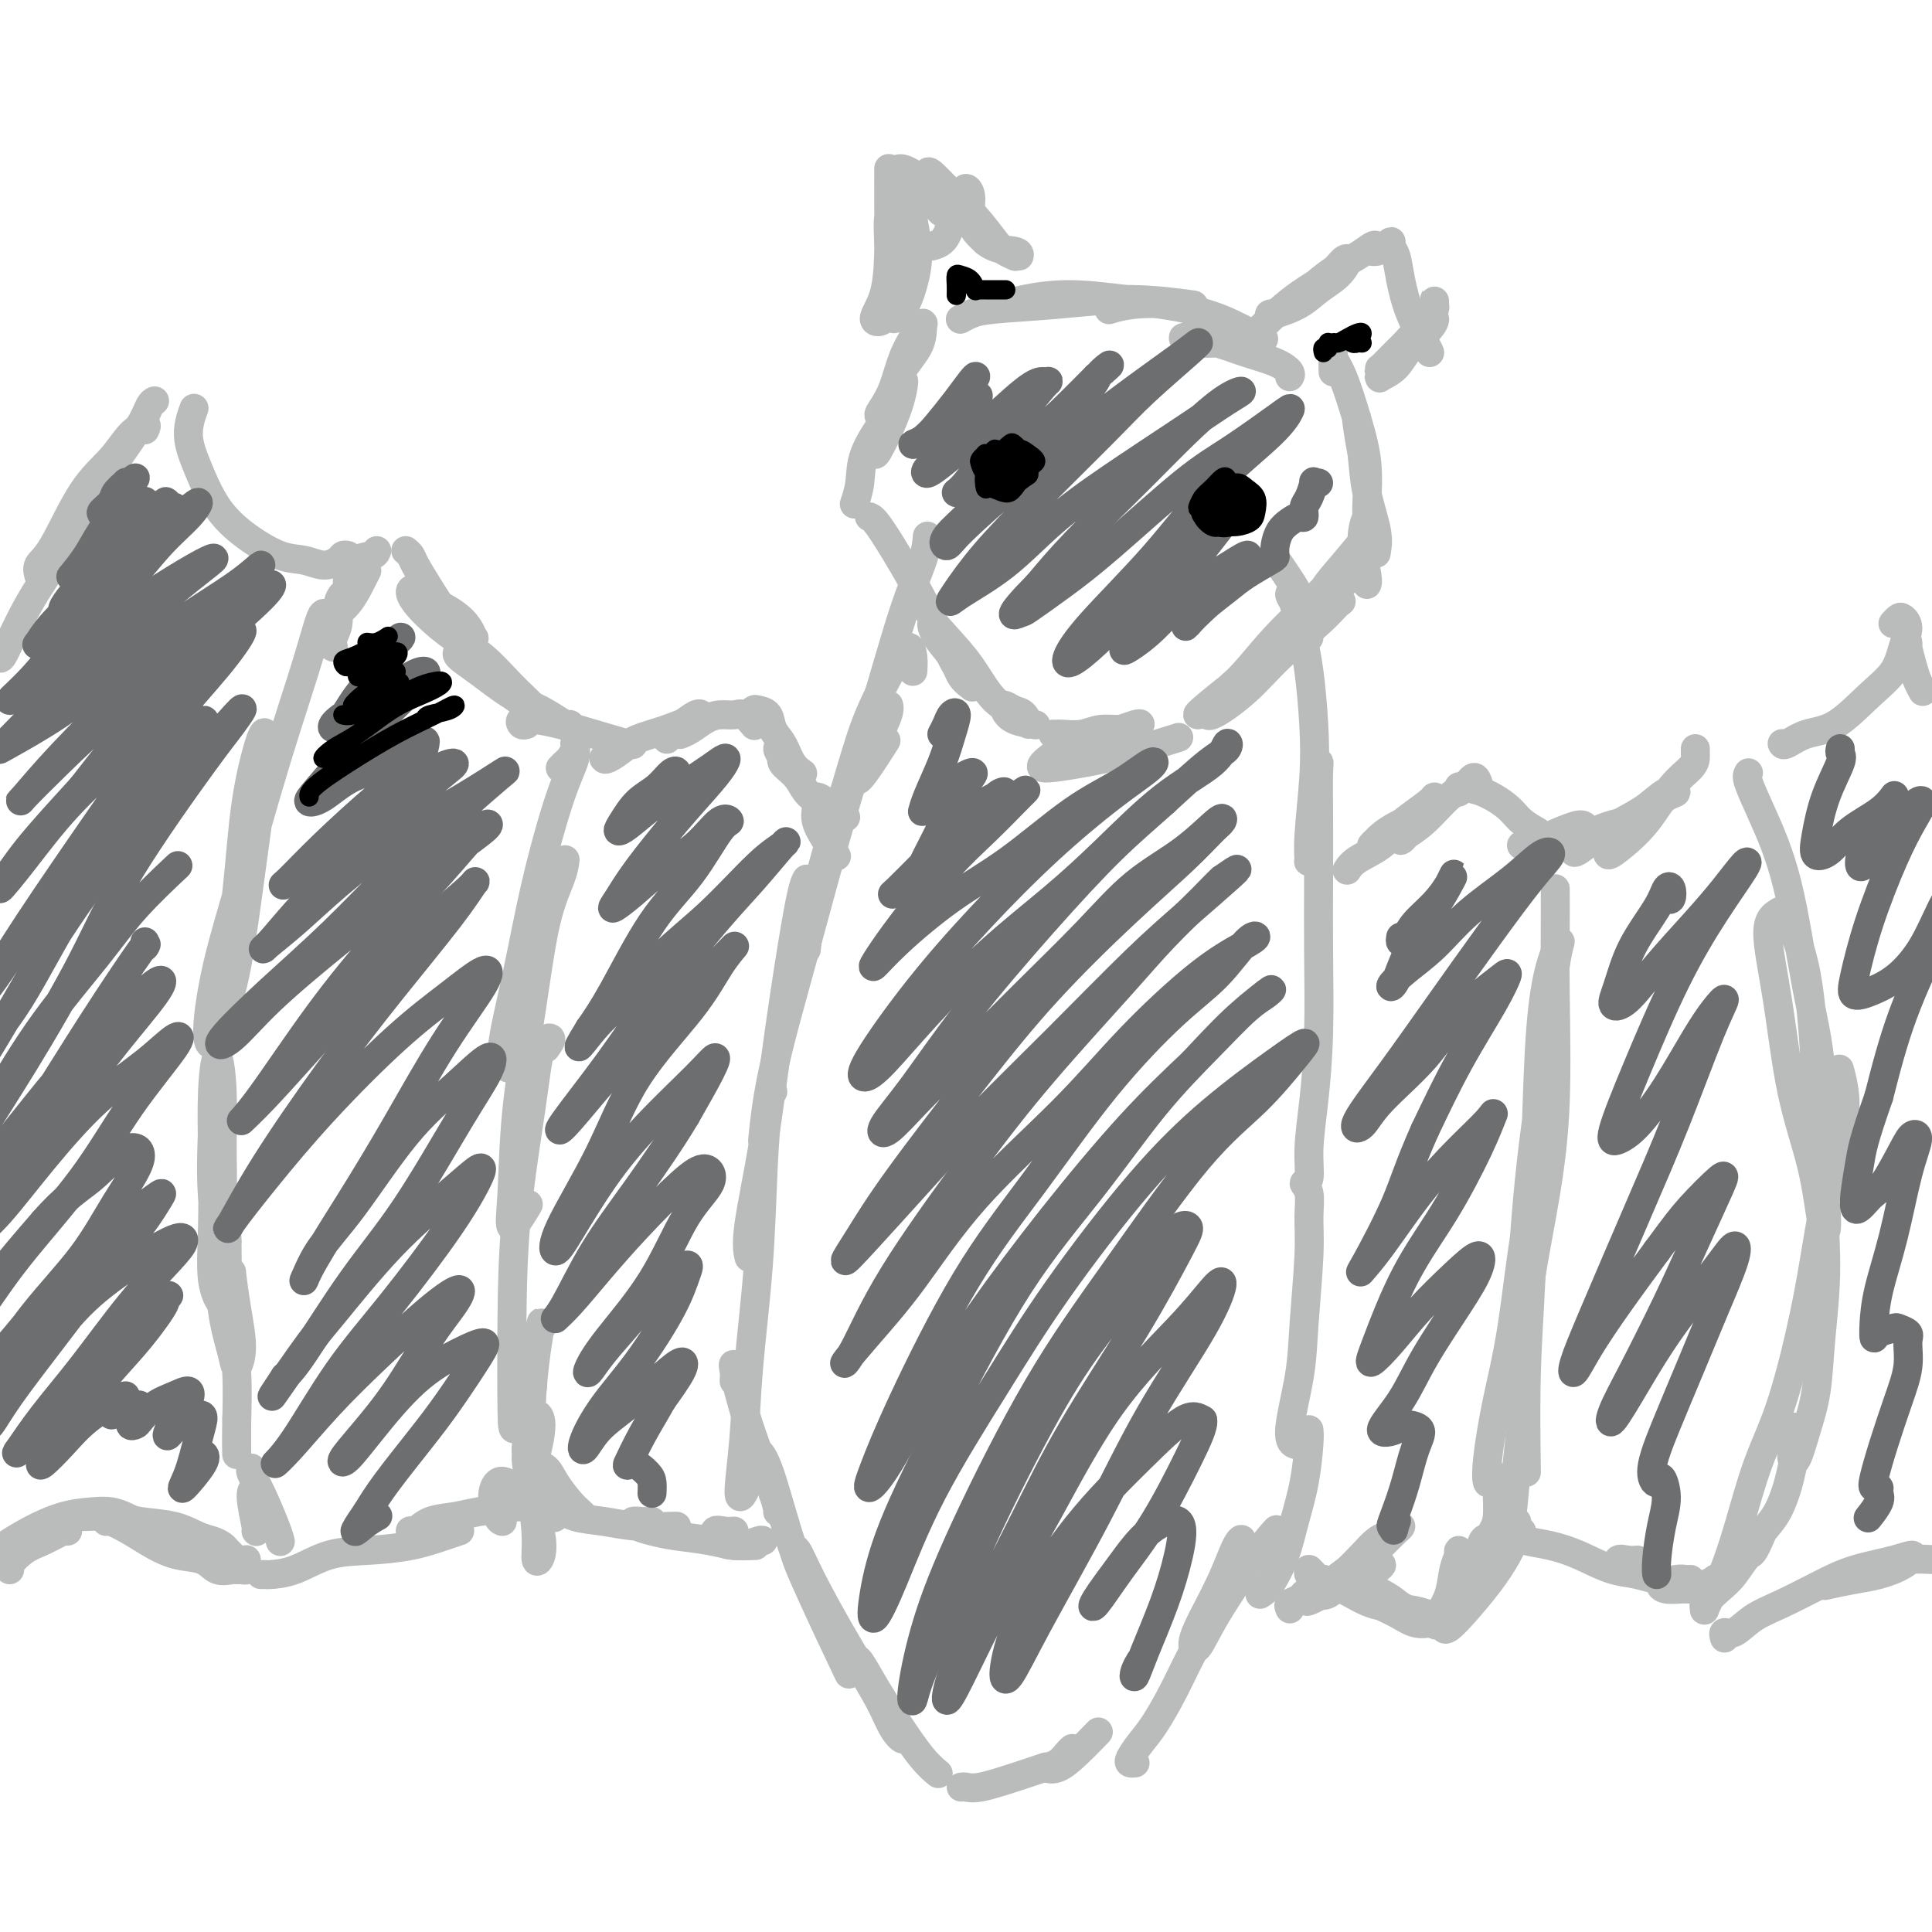 <svg viewBox='0 0 400 400' version='1.1' xmlns='http://www.w3.org/2000/svg' xmlns:xlink='http://www.w3.org/1999/xlink'><g fill='none' stroke='#BABBBB' stroke-width='6' stroke-linecap='round' stroke-linejoin='round'><path d='M67,127c-0.218,0.126 -0.435,0.253 -1,2c-0.565,1.747 -1.476,5.115 -3,10c-1.524,4.885 -3.660,11.288 -6,19c-2.340,7.712 -4.885,16.734 -7,24c-2.115,7.266 -3.802,12.777 -5,18c-1.198,5.223 -1.909,10.157 -2,13c-0.091,2.843 0.437,3.596 1,3c0.563,-0.596 1.160,-2.540 2,-5c0.840,-2.460 1.923,-5.435 3,-11c1.077,-5.565 2.149,-13.719 3,-20c0.851,-6.281 1.481,-10.688 2,-15c0.519,-4.312 0.929,-8.527 1,-11c0.071,-2.473 -0.195,-3.202 -1,-1c-0.805,2.202 -2.150,7.336 -3,13c-0.850,5.664 -1.206,11.857 -2,19c-0.794,7.143 -2.027,15.235 -3,24c-0.973,8.765 -1.687,18.204 -2,25c-0.313,6.796 -0.227,10.948 0,14c0.227,3.052 0.594,5.005 1,5c0.406,-0.005 0.851,-1.967 1,-5c0.149,-3.033 0.001,-7.138 0,-11c-0.001,-3.862 0.144,-7.483 0,-11c-0.144,-3.517 -0.576,-6.932 -1,-7c-0.424,-0.068 -0.839,3.209 -1,7c-0.161,3.791 -0.068,8.094 0,13c0.068,4.906 0.109,10.414 0,15c-0.109,4.586 -0.369,8.250 0,11c0.369,2.750 1.369,4.587 2,5c0.631,0.413 0.895,-0.596 1,-3c0.105,-2.404 0.053,-6.202 0,-10'/><path d='M47,257c-0.011,-4.034 -0.537,-7.618 -1,-11c-0.463,-3.382 -0.863,-6.562 -1,-7c-0.137,-0.438 -0.010,1.864 0,5c0.010,3.136 -0.098,7.104 0,12c0.098,4.896 0.402,10.718 1,15c0.598,4.282 1.491,7.024 2,9c0.509,1.976 0.634,3.186 1,3c0.366,-0.186 0.973,-1.769 1,-4c0.027,-2.231 -0.525,-5.109 -1,-8c-0.475,-2.891 -0.873,-5.794 -1,-7c-0.127,-1.206 0.019,-0.714 0,1c-0.019,1.714 -0.201,4.649 0,8c0.201,3.351 0.786,7.118 1,11c0.214,3.882 0.057,7.880 0,11c-0.057,3.120 -0.015,5.362 0,6c0.015,0.638 0.004,-0.328 0,-2c-0.004,-1.672 -0.001,-4.049 0,-5c0.001,-0.951 0.001,-0.475 0,0'/><path d='M362,160c-0.214,0.337 -0.428,0.673 0,2c0.428,1.327 1.497,3.643 3,7c1.503,3.357 3.440,7.754 5,14c1.560,6.246 2.744,14.341 4,21c1.256,6.659 2.582,11.883 3,18c0.418,6.117 -0.074,13.129 0,18c0.074,4.871 0.715,7.601 1,10c0.285,2.399 0.215,4.466 0,5c-0.215,0.534 -0.575,-0.465 -1,-3c-0.425,-2.535 -0.917,-6.605 -2,-11c-1.083,-4.395 -2.759,-9.114 -4,-15c-1.241,-5.886 -2.046,-12.937 -3,-19c-0.954,-6.063 -2.056,-11.137 -2,-14c0.056,-2.863 1.272,-3.515 2,-4c0.728,-0.485 0.970,-0.804 2,1c1.030,1.804 2.847,5.731 4,12c1.153,6.269 1.641,14.880 2,22c0.359,7.120 0.588,12.747 1,19c0.412,6.253 1.008,13.130 1,19c-0.008,5.870 -0.619,10.733 -1,15c-0.381,4.267 -0.533,7.938 -1,11c-0.467,3.062 -1.251,5.513 -2,8c-0.749,2.487 -1.465,5.008 -2,6c-0.535,0.992 -0.889,0.455 -1,0c-0.111,-0.455 0.020,-0.828 0,-2c-0.020,-1.172 -0.190,-3.144 0,-4c0.190,-0.856 0.739,-0.596 1,0c0.261,0.596 0.233,1.527 0,3c-0.233,1.473 -0.671,3.488 -1,5c-0.329,1.512 -0.550,2.523 -1,4c-0.450,1.477 -1.129,3.422 -2,5c-0.871,1.578 -1.936,2.789 -3,4'/><path d='M365,317c-2.235,5.413 -2.321,4.444 -3,5c-0.679,0.556 -1.949,2.636 -3,4c-1.051,1.364 -1.883,2.013 -3,3c-1.117,0.987 -2.518,2.312 -3,3c-0.482,0.688 -0.044,0.739 0,1c0.044,0.261 -0.306,0.731 0,0c0.306,-0.731 1.270,-2.662 2,-4c0.730,-1.338 1.228,-2.083 2,-4c0.772,-1.917 1.820,-5.006 3,-9c1.180,-3.994 2.493,-8.893 4,-13c1.507,-4.107 3.207,-7.421 5,-13c1.793,-5.579 3.678,-13.422 5,-20c1.322,-6.578 2.081,-11.890 3,-17c0.919,-5.110 1.999,-10.019 3,-14c1.001,-3.981 1.923,-7.033 2,-10c0.077,-2.967 -0.692,-5.848 -1,-7c-0.308,-1.152 -0.154,-0.576 0,0'/><path d='M53,308c-0.536,0.196 -1.071,0.393 -1,2c0.071,1.607 0.750,4.625 1,6c0.250,1.375 0.071,1.107 0,1c-0.071,-0.107 -0.036,-0.054 0,0'/><path d='M52,304c0.038,-0.042 0.077,-0.085 0,0c-0.077,0.085 -0.269,0.296 0,1c0.269,0.704 1.000,1.900 2,4c1.000,2.100 2.269,5.104 3,7c0.731,1.896 0.923,2.685 1,3c0.077,0.315 0.038,0.158 0,0'/><path d='M184,146c0.142,0.606 0.284,1.212 -1,4c-1.284,2.788 -3.994,7.758 -5,10c-1.006,2.242 -0.309,1.758 1,0c1.309,-1.758 3.231,-4.788 4,-6c0.769,-1.212 0.384,-0.606 0,0'/><path d='M189,139c0.057,-0.984 0.113,-1.967 0,-3c-0.113,-1.033 -0.397,-2.115 -1,-2c-0.603,0.115 -1.527,1.427 -3,4c-1.473,2.573 -3.495,6.407 -5,10c-1.505,3.593 -2.495,6.946 -4,12c-1.505,5.054 -3.527,11.808 -5,17c-1.473,5.192 -2.397,8.821 -3,12c-0.603,3.179 -0.887,5.908 -1,7c-0.113,1.092 -0.057,0.546 0,0'/><path d='M192,111c-0.109,1.339 -0.218,2.678 -1,5c-0.782,2.322 -2.237,5.626 -4,11c-1.763,5.374 -3.835,12.818 -6,20c-2.165,7.182 -4.423,14.101 -7,23c-2.577,8.899 -5.474,19.777 -8,29c-2.526,9.223 -4.680,16.791 -6,23c-1.320,6.209 -1.806,11.060 -2,13c-0.194,1.940 -0.097,0.970 0,0'/><path d='M167,182c-0.269,0.492 -0.539,0.984 -1,3c-0.461,2.016 -1.115,5.557 -2,11c-0.885,5.443 -2.002,12.790 -3,20c-0.998,7.210 -1.876,14.283 -3,21c-1.124,6.717 -2.495,13.078 -3,17c-0.505,3.922 -0.144,5.406 0,6c0.144,0.594 0.072,0.297 0,0'/><path d='M160,226c-0.325,0.258 -0.650,0.516 -1,3c-0.350,2.484 -0.726,7.193 -1,13c-0.274,5.807 -0.448,12.711 -1,20c-0.552,7.289 -1.482,14.962 -2,21c-0.518,6.038 -0.622,10.441 -1,15c-0.378,4.559 -1.029,9.274 -1,11c0.029,1.726 0.739,0.465 1,0c0.261,-0.465 0.075,-0.133 0,0c-0.075,0.133 -0.037,0.066 0,0'/><path d='M152,286c0.053,-1.153 0.105,-2.305 0,-3c-0.105,-0.695 -0.368,-0.932 0,1c0.368,1.932 1.367,6.033 3,11c1.633,4.967 3.901,10.799 5,14c1.099,3.201 1.028,3.772 1,4c-0.028,0.228 -0.014,0.114 0,0'/><path d='M160,309c-0.161,-0.697 -0.322,-1.393 -1,-3c-0.678,-1.607 -1.872,-4.123 -2,-5c-0.128,-0.877 0.811,-0.113 2,3c1.189,3.113 2.628,8.577 4,13c1.372,4.423 2.677,7.806 5,13c2.323,5.194 5.664,12.198 7,15c1.336,2.802 0.668,1.401 0,0'/><path d='M172,338c-0.829,-1.607 -1.658,-3.214 -3,-6c-1.342,-2.786 -3.196,-6.751 -4,-9c-0.804,-2.249 -0.556,-2.780 0,-2c0.556,0.780 1.422,2.873 3,6c1.578,3.127 3.867,7.290 6,11c2.133,3.710 4.109,6.968 6,10c1.891,3.032 3.697,5.839 5,8c1.303,2.161 2.102,3.676 2,4c-0.102,0.324 -1.106,-0.542 -2,-2c-0.894,-1.458 -1.679,-3.509 -3,-6c-1.321,-2.491 -3.179,-5.422 -4,-7c-0.821,-1.578 -0.605,-1.803 0,-1c0.605,0.803 1.599,2.632 3,5c1.401,2.368 3.211,5.274 5,8c1.789,2.726 3.559,5.272 5,7c1.441,1.728 2.555,2.636 3,3c0.445,0.364 0.223,0.182 0,0'/><path d='M199,370c0.247,-0.045 0.494,-0.089 1,0c0.506,0.089 1.270,0.313 3,0c1.730,-0.313 4.427,-1.161 7,-2c2.573,-0.839 5.021,-1.668 6,-2c0.979,-0.332 0.490,-0.166 0,0'/><path d='M222,362c-0.267,0.222 -0.533,0.445 -1,1c-0.467,0.555 -1.133,1.444 -2,2c-0.867,0.556 -1.934,0.779 -2,1c-0.066,0.221 0.869,0.441 2,0c1.131,-0.441 2.458,-1.542 4,-3c1.542,-1.458 3.298,-3.274 4,-4c0.702,-0.726 0.351,-0.363 0,0'/><path d='M269,132c0.445,-0.003 0.891,-0.006 1,0c0.109,0.006 -0.118,0.020 0,1c0.118,0.980 0.582,2.925 1,6c0.418,3.075 0.791,7.281 1,11c0.209,3.719 0.256,6.953 0,11c-0.256,4.047 -0.814,8.909 -1,12c-0.186,3.091 0.002,4.411 0,5c-0.002,0.589 -0.193,0.447 0,0c0.193,-0.447 0.770,-1.199 1,-3c0.230,-1.801 0.114,-4.649 0,-7c-0.114,-2.351 -0.227,-4.204 0,-6c0.227,-1.796 0.793,-3.536 1,-4c0.207,-0.464 0.056,0.347 0,2c-0.056,1.653 -0.018,4.146 0,8c0.018,3.854 0.015,9.067 0,14c-0.015,4.933 -0.041,9.585 0,15c0.041,5.415 0.150,11.594 0,17c-0.150,5.406 -0.558,10.041 -1,14c-0.442,3.959 -0.917,7.243 -1,10c-0.083,2.757 0.227,4.988 0,6c-0.227,1.012 -0.993,0.806 -1,1c-0.007,0.194 0.743,0.790 1,2c0.257,1.210 0.022,3.035 0,5c-0.022,1.965 0.170,4.071 0,8c-0.170,3.929 -0.700,9.680 -1,14c-0.300,4.320 -0.369,7.210 -1,11c-0.631,3.790 -1.824,8.482 -2,11c-0.176,2.518 0.664,2.862 1,3c0.336,0.138 0.168,0.069 0,0'/><path d='M271,296c0.063,0.560 0.127,1.119 0,3c-0.127,1.881 -0.444,5.082 -1,8c-0.556,2.918 -1.351,5.553 -2,8c-0.649,2.447 -1.153,4.708 -2,7c-0.847,2.292 -2.036,4.617 -3,6c-0.964,1.383 -1.704,1.824 -2,2c-0.296,0.176 -0.148,0.088 0,0'/><path d='M235,365c-0.379,0.043 -0.759,0.086 -1,0c-0.241,-0.086 -0.345,-0.300 0,-1c0.345,-0.700 1.138,-1.884 2,-3c0.862,-1.116 1.791,-2.164 3,-4c1.209,-1.836 2.696,-4.461 4,-7c1.304,-2.539 2.425,-4.993 4,-8c1.575,-3.007 3.605,-6.566 5,-10c1.395,-3.434 2.154,-6.744 3,-9c0.846,-2.256 1.778,-3.457 2,-4c0.222,-0.543 -0.264,-0.429 -1,1c-0.736,1.429 -1.720,4.171 -3,7c-1.280,2.829 -2.857,5.745 -4,8c-1.143,2.255 -1.854,3.851 -2,5c-0.146,1.149 0.273,1.852 1,1c0.727,-0.852 1.762,-3.259 4,-7c2.238,-3.741 5.679,-8.815 8,-12c2.321,-3.185 3.520,-4.481 4,-5c0.480,-0.519 0.240,-0.259 0,0'/><path d='M268,125c-0.037,0.215 -0.073,0.430 0,0c0.073,-0.430 0.257,-1.506 0,-2c-0.257,-0.494 -0.954,-0.405 -1,0c-0.046,0.405 0.559,1.126 1,2c0.441,0.874 0.716,1.900 1,3c0.284,1.100 0.575,2.272 1,3c0.425,0.728 0.984,1.010 1,1c0.016,-0.010 -0.511,-0.311 -1,-1c-0.489,-0.689 -0.940,-1.764 -1,-3c-0.060,-1.236 0.271,-2.632 0,-4c-0.271,-1.368 -1.145,-2.707 -2,-4c-0.855,-1.293 -1.692,-2.540 -2,-3c-0.308,-0.460 -0.088,-0.131 0,0c0.088,0.131 0.044,0.066 0,0'/><path d='M189,71c0.013,0.092 0.026,0.184 0,0c-0.026,-0.184 -0.090,-0.643 0,-1c0.090,-0.357 0.334,-0.613 0,0c-0.334,0.613 -1.246,2.095 -2,4c-0.754,1.905 -1.351,4.234 -2,6c-0.649,1.766 -1.351,2.970 -2,4c-0.649,1.030 -1.246,1.888 -1,2c0.246,0.112 1.335,-0.521 2,-2c0.665,-1.479 0.905,-3.802 2,-6c1.095,-2.198 3.043,-4.270 4,-6c0.957,-1.730 0.921,-3.116 1,-4c0.079,-0.884 0.273,-1.265 0,-1c-0.273,0.265 -1.012,1.175 -2,3c-0.988,1.825 -2.224,4.565 -3,7c-0.776,2.435 -1.092,4.564 -2,7c-0.908,2.436 -2.409,5.177 -3,7c-0.591,1.823 -0.274,2.727 0,3c0.274,0.273 0.505,-0.087 1,-1c0.495,-0.913 1.255,-2.381 2,-4c0.745,-1.619 1.474,-3.391 2,-5c0.526,-1.609 0.848,-3.054 1,-4c0.152,-0.946 0.133,-1.391 0,-1c-0.133,0.391 -0.379,1.618 -1,3c-0.621,1.382 -1.617,2.917 -3,5c-1.383,2.083 -3.154,4.713 -4,7c-0.846,2.287 -0.766,4.231 -1,6c-0.234,1.769 -0.781,3.363 -1,4c-0.219,0.637 -0.109,0.319 0,0'/><path d='M180,107c0.427,0.200 0.853,0.401 2,2c1.147,1.599 3.013,4.598 5,8c1.987,3.402 4.095,7.209 6,11c1.905,3.791 3.605,7.568 5,10c1.395,2.432 2.483,3.520 3,4c0.517,0.480 0.462,0.354 0,0c-0.462,-0.354 -1.332,-0.935 -2,-2c-0.668,-1.065 -1.134,-2.613 -2,-4c-0.866,-1.387 -2.130,-2.614 -3,-4c-0.870,-1.386 -1.344,-2.930 -1,-3c0.344,-0.070 1.508,1.336 3,3c1.492,1.664 3.312,3.588 5,6c1.688,2.412 3.246,5.313 5,7c1.754,1.687 3.706,2.161 5,3c1.294,0.839 1.929,2.045 2,2c0.071,-0.045 -0.422,-1.340 -1,-2c-0.578,-0.660 -1.240,-0.685 -2,-1c-0.760,-0.315 -1.618,-0.922 -2,-1c-0.382,-0.078 -0.288,0.371 0,1c0.288,0.629 0.770,1.439 2,2c1.230,0.561 3.209,0.875 4,1c0.791,0.125 0.396,0.063 0,0'/><path d='M218,152c0.407,0.009 0.815,0.017 1,0c0.185,-0.017 0.149,-0.061 1,0c0.851,0.061 2.590,0.226 4,0c1.410,-0.226 2.492,-0.843 4,-1c1.508,-0.157 3.443,0.146 5,0c1.557,-0.146 2.735,-0.742 3,-1c0.265,-0.258 -0.385,-0.178 -1,0c-0.615,0.178 -1.196,0.455 -3,1c-1.804,0.545 -4.831,1.359 -7,2c-2.169,0.641 -3.479,1.110 -5,2c-1.521,0.890 -3.254,2.203 -4,3c-0.746,0.797 -0.507,1.078 1,1c1.507,-0.078 4.280,-0.516 7,-1c2.720,-0.484 5.386,-1.015 9,-2c3.614,-0.985 8.175,-2.424 10,-3c1.825,-0.576 0.912,-0.288 0,0'/><path d='M258,140c-0.780,0.461 -1.559,0.922 -3,2c-1.441,1.078 -3.542,2.772 -5,4c-1.458,1.228 -2.273,1.988 -2,2c0.273,0.012 1.632,-0.725 3,-2c1.368,-1.275 2.743,-3.086 5,-5c2.257,-1.914 5.395,-3.929 8,-6c2.605,-2.071 4.677,-4.198 7,-6c2.323,-1.802 4.898,-3.278 6,-4c1.102,-0.722 0.733,-0.689 0,0c-0.733,0.689 -1.829,2.034 -4,4c-2.171,1.966 -5.415,4.553 -8,7c-2.585,2.447 -4.509,4.756 -7,7c-2.491,2.244 -5.548,4.425 -7,5c-1.452,0.575 -1.298,-0.455 0,-2c1.298,-1.545 3.740,-3.606 6,-6c2.260,-2.394 4.338,-5.122 7,-8c2.662,-2.878 5.909,-5.905 9,-9c3.091,-3.095 6.026,-6.256 8,-8c1.974,-1.744 2.985,-2.071 3,-2c0.015,0.071 -0.968,0.539 -2,2c-1.032,1.461 -2.112,3.913 -4,6c-1.888,2.087 -4.582,3.809 -6,5c-1.418,1.191 -1.560,1.852 -1,1c0.560,-0.852 1.820,-3.218 3,-5c1.180,-1.782 2.279,-2.980 4,-5c1.721,-2.020 4.063,-4.863 5,-6c0.937,-1.137 0.468,-0.569 0,0'/><path d='M276,77c-0.011,-0.606 -0.022,-1.211 0,-2c0.022,-0.789 0.076,-1.761 0,-2c-0.076,-0.239 -0.283,0.256 0,1c0.283,0.744 1.057,1.736 2,4c0.943,2.264 2.056,5.799 3,9c0.944,3.201 1.718,6.066 2,9c0.282,2.934 0.073,5.935 0,8c-0.073,2.065 -0.009,3.192 0,3c0.009,-0.192 -0.037,-1.703 0,-3c0.037,-1.297 0.157,-2.380 0,-4c-0.157,-1.620 -0.590,-3.778 -1,-6c-0.410,-2.222 -0.796,-4.510 -1,-6c-0.204,-1.490 -0.226,-2.182 0,-1c0.226,1.182 0.701,4.239 1,7c0.299,2.761 0.421,5.225 1,8c0.579,2.775 1.616,5.861 2,8c0.384,2.139 0.114,3.330 0,4c-0.114,0.670 -0.074,0.819 0,0c0.074,-0.819 0.181,-2.605 0,-4c-0.181,-1.395 -0.651,-2.398 -1,-3c-0.349,-0.602 -0.577,-0.802 -1,0c-0.423,0.802 -1.041,2.607 -1,5c0.041,2.393 0.742,5.375 1,7c0.258,1.625 0.074,1.893 0,2c-0.074,0.107 -0.037,0.054 0,0'/><path d='M199,66c-0.155,0.088 -0.309,0.177 0,0c0.309,-0.177 1.083,-0.618 2,-1c0.917,-0.382 1.978,-0.705 5,-1c3.022,-0.295 8.006,-0.564 13,-1c4.994,-0.436 9.998,-1.041 15,-1c5.002,0.041 10.000,0.726 12,1c2.000,0.274 1.000,0.137 0,0'/><path d='M246,64c-0.512,-0.393 -1.024,-0.786 -3,-1c-1.976,-0.214 -5.417,-0.250 -8,0c-2.583,0.250 -4.310,0.786 -5,1c-0.690,0.214 -0.345,0.107 0,0'/><path d='M207,63c0.169,0.078 0.338,0.156 1,0c0.662,-0.156 1.816,-0.545 4,-1c2.184,-0.455 5.399,-0.976 9,-1c3.601,-0.024 7.590,0.448 12,1c4.410,0.552 9.241,1.185 13,2c3.759,0.815 6.446,1.812 9,3c2.554,1.188 4.974,2.568 6,3c1.026,0.432 0.659,-0.084 0,0c-0.659,0.084 -1.609,0.768 -3,1c-1.391,0.232 -3.224,0.012 -5,0c-1.776,-0.012 -3.496,0.185 -5,0c-1.504,-0.185 -2.794,-0.751 -3,-1c-0.206,-0.249 0.670,-0.179 2,0c1.330,0.179 3.113,0.468 5,1c1.887,0.532 3.879,1.305 6,2c2.121,0.695 4.373,1.310 6,2c1.627,0.690 2.630,1.455 3,2c0.370,0.545 0.106,0.870 0,1c-0.106,0.130 -0.053,0.065 0,0'/><path d='M210,53c0.190,0.085 0.379,0.169 0,0c-0.379,-0.169 -1.327,-0.592 -2,-1c-0.673,-0.408 -1.070,-0.801 -2,-2c-0.930,-1.199 -2.393,-3.206 -4,-5c-1.607,-1.794 -3.356,-3.376 -5,-5c-1.644,-1.624 -3.181,-3.289 -4,-4c-0.819,-0.711 -0.921,-0.468 -1,0c-0.079,0.468 -0.136,1.159 0,2c0.136,0.841 0.465,1.831 1,3c0.535,1.169 1.276,2.516 2,3c0.724,0.484 1.432,0.103 2,0c0.568,-0.103 0.997,0.071 1,0c0.003,-0.071 -0.419,-0.386 -1,-1c-0.581,-0.614 -1.321,-1.526 -2,-2c-0.679,-0.474 -1.299,-0.509 -2,-1c-0.701,-0.491 -1.484,-1.438 -2,-2c-0.516,-0.562 -0.765,-0.739 -1,-1c-0.235,-0.261 -0.455,-0.606 -1,-1c-0.545,-0.394 -1.416,-0.837 -2,-1c-0.584,-0.163 -0.881,-0.047 -1,0c-0.119,0.047 -0.059,0.023 0,0'/><path d='M184,35c-0.001,-0.101 -0.001,-0.202 0,0c0.001,0.202 0.005,0.706 0,2c-0.005,1.294 -0.019,3.380 0,6c0.019,2.620 0.071,5.776 0,9c-0.071,3.224 -0.264,6.515 -1,9c-0.736,2.485 -2.015,4.165 -2,5c0.015,0.835 1.326,0.826 2,0c0.674,-0.826 0.713,-2.471 1,-4c0.287,-1.529 0.823,-2.944 1,-5c0.177,-2.056 -0.005,-4.753 0,-7c0.005,-2.247 0.197,-4.043 0,-5c-0.197,-0.957 -0.783,-1.075 -1,0c-0.217,1.075 -0.066,3.342 0,6c0.066,2.658 0.048,5.708 0,8c-0.048,2.292 -0.127,3.827 0,5c0.127,1.173 0.461,1.985 1,2c0.539,0.015 1.283,-0.766 2,-2c0.717,-1.234 1.407,-2.919 2,-5c0.593,-2.081 1.087,-4.556 1,-7c-0.087,-2.444 -0.756,-4.856 -1,-7c-0.244,-2.144 -0.061,-4.021 0,-5c0.061,-0.979 0.002,-1.062 0,0c-0.002,1.062 0.054,3.269 0,5c-0.054,1.731 -0.218,2.987 0,4c0.218,1.013 0.817,1.783 2,2c1.183,0.217 2.948,-0.121 4,-1c1.052,-0.879 1.390,-2.301 2,-4c0.610,-1.699 1.492,-3.676 2,-5c0.508,-1.324 0.641,-1.994 1,-2c0.359,-0.006 0.943,0.652 1,2c0.057,1.348 -0.412,3.385 0,5c0.412,1.615 1.706,2.807 3,4'/><path d='M204,50c2.071,1.786 4.750,1.750 6,2c1.250,0.250 1.071,0.786 1,1c-0.071,0.214 -0.036,0.107 0,0'/><path d='M260,70c-0.407,0.521 -0.813,1.042 -1,1c-0.187,-0.042 -0.153,-0.647 0,-1c0.153,-0.353 0.425,-0.455 1,-1c0.575,-0.545 1.451,-1.532 3,-3c1.549,-1.468 3.770,-3.418 6,-5c2.230,-1.582 4.470,-2.797 6,-4c1.530,-1.203 2.351,-2.394 3,-3c0.649,-0.606 1.127,-0.628 1,0c-0.127,0.628 -0.859,1.906 -2,3c-1.141,1.094 -2.691,2.005 -4,3c-1.309,0.995 -2.378,2.073 -4,3c-1.622,0.927 -3.797,1.704 -5,2c-1.203,0.296 -1.434,0.112 -1,0c0.434,-0.112 1.535,-0.153 3,-1c1.465,-0.847 3.296,-2.501 5,-4c1.704,-1.499 3.281,-2.843 5,-4c1.719,-1.157 3.580,-2.128 5,-3c1.420,-0.872 2.398,-1.645 3,-2c0.602,-0.355 0.827,-0.291 1,0c0.173,0.291 0.294,0.810 0,1c-0.294,0.190 -1.002,0.051 -1,0c0.002,-0.051 0.715,-0.015 1,0c0.285,0.015 0.143,0.007 0,0'/><path d='M287,51c0.448,-0.504 0.895,-1.008 1,-1c0.105,0.008 -0.133,0.527 0,1c0.133,0.473 0.638,0.901 1,2c0.362,1.099 0.580,2.869 1,5c0.420,2.131 1.040,4.623 2,7c0.960,2.377 2.258,4.640 3,6c0.742,1.360 0.926,1.817 1,2c0.074,0.183 0.037,0.091 0,0'/><path d='M297,64c-0.002,-0.284 -0.003,-0.568 0,-1c0.003,-0.432 0.011,-1.014 0,-1c-0.011,0.014 -0.043,0.622 0,1c0.043,0.378 0.159,0.524 0,1c-0.159,0.476 -0.594,1.282 -1,2c-0.406,0.718 -0.785,1.348 -1,2c-0.215,0.652 -0.267,1.326 -1,2c-0.733,0.674 -2.148,1.348 -3,2c-0.852,0.652 -1.140,1.283 -2,2c-0.860,0.717 -2.291,1.519 -3,2c-0.709,0.481 -0.696,0.639 0,0c0.696,-0.639 2.076,-2.076 3,-3c0.924,-0.924 1.392,-1.335 2,-2c0.608,-0.665 1.357,-1.582 2,-2c0.643,-0.418 1.179,-0.335 1,0c-0.179,0.335 -1.072,0.923 -2,2c-0.928,1.077 -1.891,2.645 -3,4c-1.109,1.355 -2.364,2.498 -3,3c-0.636,0.502 -0.653,0.365 0,0c0.653,-0.365 1.977,-0.957 3,-2c1.023,-1.043 1.747,-2.536 3,-4c1.253,-1.464 3.037,-2.897 4,-4c0.963,-1.103 1.106,-1.875 1,-2c-0.106,-0.125 -0.459,0.397 -1,1c-0.541,0.603 -1.269,1.285 -2,2c-0.731,0.715 -1.466,1.462 -2,2c-0.534,0.538 -0.867,0.868 -1,1c-0.133,0.132 -0.067,0.066 0,0'/><path d='M69,134c-0.123,-0.608 -0.245,-1.216 0,-2c0.245,-0.784 0.859,-1.744 1,-3c0.141,-1.256 -0.189,-2.810 0,-4c0.189,-1.190 0.897,-2.018 1,-2c0.103,0.018 -0.401,0.880 -1,2c-0.599,1.120 -1.295,2.498 -2,4c-0.705,1.502 -1.420,3.128 -2,4c-0.580,0.872 -1.025,0.991 -1,1c0.025,0.009 0.519,-0.093 1,-1c0.481,-0.907 0.950,-2.619 2,-4c1.050,-1.381 2.681,-2.431 4,-4c1.319,-1.569 2.325,-3.656 3,-5c0.675,-1.344 1.018,-1.943 1,-2c-0.018,-0.057 -0.397,0.428 -1,1c-0.603,0.572 -1.432,1.231 -2,2c-0.568,0.769 -0.877,1.648 -1,2c-0.123,0.352 -0.062,0.176 0,0'/><path d='M72,122c0.028,-0.317 0.056,-0.634 0,-1c-0.056,-0.366 -0.197,-0.781 0,-1c0.197,-0.219 0.732,-0.241 1,-1c0.268,-0.759 0.268,-2.255 1,-3c0.732,-0.745 2.197,-0.739 3,-1c0.803,-0.261 0.944,-0.789 1,-1c0.056,-0.211 0.028,-0.106 0,0'/><path d='M84,114c0.373,0.305 0.747,0.610 1,1c0.253,0.390 0.387,0.864 1,2c0.613,1.136 1.706,2.933 3,5c1.294,2.067 2.790,4.405 4,6c1.210,1.595 2.135,2.447 3,3c0.865,0.553 1.669,0.808 2,1c0.331,0.192 0.188,0.320 0,0c-0.188,-0.320 -0.420,-1.090 -1,-2c-0.580,-0.910 -1.508,-1.960 -3,-3c-1.492,-1.040 -3.549,-2.070 -5,-3c-1.451,-0.930 -2.298,-1.760 -3,-2c-0.702,-0.240 -1.259,0.108 -1,1c0.259,0.892 1.335,2.326 3,4c1.665,1.674 3.921,3.587 6,5c2.079,1.413 3.983,2.326 6,4c2.017,1.674 4.149,4.108 6,6c1.851,1.892 3.421,3.240 4,4c0.579,0.760 0.165,0.931 0,1c-0.165,0.069 -0.083,0.034 0,0'/><path d='M109,146c0.217,0.135 0.433,0.270 0,0c-0.433,-0.270 -1.516,-0.946 -3,-2c-1.484,-1.054 -3.369,-2.486 -5,-4c-1.631,-1.514 -3.008,-3.111 -4,-4c-0.992,-0.889 -1.601,-1.071 -2,-1c-0.399,0.071 -0.590,0.394 0,1c0.590,0.606 1.962,1.493 4,3c2.038,1.507 4.742,3.633 7,5c2.258,1.367 4.069,1.975 6,3c1.931,1.025 3.981,2.468 5,3c1.019,0.532 1.005,0.152 1,0c-0.005,-0.152 -0.003,-0.076 0,0'/><path d='M109,150c-0.361,0.108 -0.722,0.217 -1,0c-0.278,-0.217 -0.473,-0.758 0,-1c0.473,-0.242 1.615,-0.184 3,0c1.385,0.184 3.012,0.494 5,1c1.988,0.506 4.337,1.208 7,2c2.663,0.792 5.640,1.675 7,2c1.360,0.325 1.103,0.093 1,0c-0.103,-0.093 -0.051,-0.046 0,0'/><path d='M125,157c0.135,0.178 0.270,0.356 1,0c0.730,-0.356 2.056,-1.248 3,-2c0.944,-0.752 1.505,-1.366 3,-2c1.495,-0.634 3.923,-1.288 6,-2c2.077,-0.712 3.803,-1.480 5,-2c1.197,-0.520 1.866,-0.791 2,-1c0.134,-0.209 -0.265,-0.357 -1,0c-0.735,0.357 -1.805,1.220 -3,2c-1.195,0.780 -2.516,1.477 -3,2c-0.484,0.523 -0.130,0.872 0,1c0.130,0.128 0.037,0.037 0,0c-0.037,-0.037 -0.019,-0.018 0,0'/><path d='M141,152c-0.154,0.061 -0.308,0.122 0,0c0.308,-0.122 1.079,-0.427 2,-1c0.921,-0.573 1.991,-1.414 3,-2c1.009,-0.586 1.955,-0.917 3,-1c1.045,-0.083 2.189,0.083 3,0c0.811,-0.083 1.290,-0.414 2,0c0.710,0.414 1.653,1.573 2,2c0.347,0.427 0.099,0.122 0,0c-0.099,-0.122 -0.050,-0.061 0,0'/><path d='M155,148c-0.098,0.110 -0.196,0.221 0,0c0.196,-0.221 0.685,-0.773 1,-1c0.315,-0.227 0.454,-0.128 1,0c0.546,0.128 1.499,0.287 2,1c0.501,0.713 0.551,1.981 1,3c0.449,1.019 1.295,1.789 2,3c0.705,1.211 1.267,2.865 2,4c0.733,1.135 1.638,1.753 2,2c0.362,0.247 0.181,0.124 0,0'/><path d='M162,157c0.149,0.245 0.298,0.490 0,0c-0.298,-0.490 -1.044,-1.715 -1,-2c0.044,-0.285 0.876,0.370 1,1c0.124,0.630 -0.460,1.234 0,2c0.460,0.766 1.966,1.694 3,3c1.034,1.306 1.597,2.989 3,4c1.403,1.011 3.647,1.349 5,2c1.353,0.651 1.815,1.615 2,2c0.185,0.385 0.092,0.193 0,0'/><path d='M174,169c-0.794,-0.774 -1.587,-1.548 -2,-2c-0.413,-0.452 -0.445,-0.582 -1,-1c-0.555,-0.418 -1.634,-1.124 -2,-1c-0.366,0.124 -0.021,1.077 0,2c0.021,0.923 -0.283,1.814 0,3c0.283,1.186 1.153,2.665 2,4c0.847,1.335 1.671,2.524 2,3c0.329,0.476 0.165,0.238 0,0'/><path d='M72,115c-0.376,-0.075 -0.751,-0.151 -1,0c-0.249,0.151 -0.371,0.527 -1,1c-0.629,0.473 -1.763,1.043 -3,1c-1.237,-0.043 -2.575,-0.698 -4,-1c-1.425,-0.302 -2.937,-0.253 -5,-1c-2.063,-0.747 -4.679,-2.292 -7,-4c-2.321,-1.708 -4.349,-3.579 -6,-6c-1.651,-2.421 -2.927,-5.391 -4,-8c-1.073,-2.609 -1.943,-4.856 -2,-7c-0.057,-2.144 0.698,-4.184 1,-5c0.302,-0.816 0.151,-0.408 0,0'/><path d='M32,83c-0.315,0.149 -0.631,0.298 -1,1c-0.369,0.702 -0.792,1.958 -2,4c-1.208,2.042 -3.202,4.869 -4,6c-0.798,1.131 -0.399,0.565 0,0'/><path d='M30,89c0.256,-0.532 0.512,-1.065 0,-1c-0.512,0.065 -1.791,0.727 -3,2c-1.209,1.273 -2.348,3.158 -4,5c-1.652,1.842 -3.815,3.643 -6,7c-2.185,3.357 -4.390,8.271 -6,11c-1.610,2.729 -2.626,3.273 -3,4c-0.374,0.727 -0.107,1.636 0,2c0.107,0.364 0.053,0.182 0,0'/><path d='M23,102c0.461,-0.814 0.922,-1.629 0,-1c-0.922,0.629 -3.228,2.701 -5,5c-1.772,2.299 -3.011,4.826 -5,8c-1.989,3.174 -4.729,6.995 -7,11c-2.271,4.005 -4.073,8.194 -5,10c-0.927,1.806 -0.979,1.230 -1,1c-0.021,-0.230 -0.010,-0.115 0,0'/><path d='M369,154c0.008,0.015 0.015,0.030 0,0c-0.015,-0.030 -0.053,-0.104 0,0c0.053,0.104 0.195,0.385 1,0c0.805,-0.385 2.271,-1.435 4,-2c1.729,-0.565 3.722,-0.644 6,-2c2.278,-1.356 4.842,-3.989 7,-6c2.158,-2.011 3.910,-3.402 5,-5c1.090,-1.598 1.518,-3.405 2,-5c0.482,-1.595 1.019,-2.977 1,-4c-0.019,-1.023 -0.593,-1.687 -1,-2c-0.407,-0.313 -0.648,-0.277 -1,0c-0.352,0.277 -0.815,0.793 -1,1c-0.185,0.207 -0.093,0.103 0,0'/><path d='M395,134c-0.007,0.116 -0.013,0.233 0,0c0.013,-0.233 0.046,-0.815 0,-1c-0.046,-0.185 -0.170,0.028 0,1c0.170,0.972 0.633,2.704 1,4c0.367,1.296 0.637,2.157 1,3c0.363,0.843 0.818,1.670 1,2c0.182,0.330 0.091,0.165 0,0'/><path d='M351,155c-0.006,0.350 -0.013,0.701 0,1c0.013,0.299 0.044,0.548 0,1c-0.044,0.452 -0.163,1.107 -1,2c-0.837,0.893 -2.392,2.024 -4,4c-1.608,1.976 -3.271,4.798 -5,7c-1.729,2.202 -3.526,3.783 -5,5c-1.474,1.217 -2.624,2.071 -3,2c-0.376,-0.071 0.024,-1.066 1,-2c0.976,-0.934 2.530,-1.808 4,-3c1.470,-1.192 2.856,-2.703 4,-4c1.144,-1.297 2.047,-2.381 3,-3c0.953,-0.619 1.957,-0.774 2,-1c0.043,-0.226 -0.874,-0.523 -2,0c-1.126,0.523 -2.462,1.866 -4,3c-1.538,1.134 -3.280,2.060 -5,3c-1.720,0.940 -3.420,1.895 -5,3c-1.580,1.105 -3.041,2.359 -4,3c-0.959,0.641 -1.417,0.669 -1,0c0.417,-0.669 1.710,-2.034 3,-3c1.290,-0.966 2.576,-1.534 4,-2c1.424,-0.466 2.987,-0.830 4,-1c1.013,-0.170 1.477,-0.147 1,0c-0.477,0.147 -1.897,0.417 -3,1c-1.103,0.583 -1.891,1.477 -3,2c-1.109,0.523 -2.540,0.673 -4,1c-1.460,0.327 -2.948,0.831 -4,1c-1.052,0.169 -1.669,0.004 -2,0c-0.331,-0.004 -0.377,0.154 0,0c0.377,-0.154 1.179,-0.618 2,-1c0.821,-0.382 1.663,-0.680 2,-1c0.337,-0.320 0.168,-0.660 0,-1'/><path d='M326,172c0.333,-0.500 0.167,-0.250 0,0'/><path d='M328,171c-0.318,-0.204 -0.635,-0.409 -2,0c-1.365,0.409 -3.777,1.430 -5,2c-1.223,0.570 -1.256,0.689 -2,1c-0.744,0.311 -2.200,0.815 -3,1c-0.800,0.185 -0.943,0.053 -1,0c-0.057,-0.053 -0.029,-0.026 0,0'/><path d='M318,172c0.281,0.158 0.562,0.316 0,0c-0.562,-0.316 -1.969,-1.105 -3,-2c-1.031,-0.895 -1.688,-1.896 -3,-3c-1.312,-1.104 -3.280,-2.310 -5,-3c-1.720,-0.690 -3.193,-0.865 -4,-1c-0.807,-0.135 -0.948,-0.229 -1,0c-0.052,0.229 -0.015,0.780 0,1c0.015,0.220 0.007,0.110 0,0'/><path d='M306,162c-0.255,-0.623 -0.509,-1.246 -1,-1c-0.491,0.246 -1.218,1.363 -2,2c-0.782,0.637 -1.618,0.796 -3,2c-1.382,1.204 -3.309,3.454 -5,5c-1.691,1.546 -3.147,2.389 -4,3c-0.853,0.611 -1.105,0.988 -1,1c0.105,0.012 0.567,-0.343 1,-1c0.433,-0.657 0.838,-1.616 1,-2c0.162,-0.384 0.081,-0.192 0,0'/><path d='M297,166c0.019,-0.466 0.037,-0.931 0,-1c-0.037,-0.069 -0.131,0.260 -1,1c-0.869,0.740 -2.515,1.891 -4,3c-1.485,1.109 -2.809,2.175 -4,3c-1.191,0.825 -2.248,1.408 -3,2c-0.752,0.592 -1.197,1.192 -1,1c0.197,-0.192 1.037,-1.177 2,-2c0.963,-0.823 2.049,-1.483 3,-2c0.951,-0.517 1.768,-0.891 2,-1c0.232,-0.109 -0.120,0.048 -1,1c-0.880,0.952 -2.287,2.698 -4,4c-1.713,1.302 -3.730,2.158 -5,3c-1.270,0.842 -1.791,1.669 -2,2c-0.209,0.331 -0.104,0.165 0,0'/><path d='M54,326c0.417,-0.008 0.835,-0.016 1,0c0.165,0.016 0.079,0.055 1,0c0.921,-0.055 2.851,-0.203 5,-1c2.149,-0.797 4.517,-2.242 7,-3c2.483,-0.758 5.083,-0.830 8,-1c2.917,-0.170 6.153,-0.437 9,-1c2.847,-0.563 5.305,-1.421 7,-2c1.695,-0.579 2.627,-0.880 3,-1c0.373,-0.120 0.186,-0.060 0,0'/><path d='M85,317c-0.056,-0.054 -0.111,-0.108 0,0c0.111,0.108 0.390,0.379 1,0c0.610,-0.379 1.551,-1.408 3,-2c1.449,-0.592 3.405,-0.747 5,-1c1.595,-0.253 2.830,-0.604 5,-1c2.170,-0.396 5.277,-0.837 8,-1c2.723,-0.163 5.064,-0.046 6,0c0.936,0.046 0.468,0.023 0,0'/><path d='M111,311c0.167,-0.059 0.334,-0.117 1,0c0.666,0.117 1.832,0.410 3,1c1.168,0.590 2.337,1.479 4,2c1.663,0.521 3.818,0.676 6,1c2.182,0.324 4.389,0.819 7,1c2.611,0.181 5.626,0.049 7,0c1.374,-0.049 1.107,-0.014 1,0c-0.107,0.014 -0.053,0.007 0,0'/><path d='M135,315c-0.605,0.024 -1.211,0.048 -2,0c-0.789,-0.048 -1.763,-0.168 -2,0c-0.237,0.168 0.263,0.624 1,1c0.737,0.376 1.710,0.671 3,1c1.290,0.329 2.896,0.691 5,1c2.104,0.309 4.708,0.566 7,1c2.292,0.434 4.274,1.044 6,1c1.726,-0.044 3.195,-0.743 4,-1c0.805,-0.257 0.944,-0.074 1,0c0.056,0.074 0.028,0.037 0,0'/><path d='M152,317c-0.604,0.053 -1.209,0.105 -2,0c-0.791,-0.105 -1.770,-0.368 -2,0c-0.230,0.368 0.289,1.367 1,2c0.711,0.633 1.615,0.901 3,1c1.385,0.099 3.253,0.028 4,0c0.747,-0.028 0.374,-0.014 0,0'/><path d='M121,314c-0.276,-0.295 -0.552,-0.591 -1,-1c-0.448,-0.409 -1.069,-0.932 -2,-2c-0.931,-1.068 -2.171,-2.681 -3,-4c-0.829,-1.319 -1.248,-2.344 -2,-3c-0.752,-0.656 -1.837,-0.943 -2,-1c-0.163,-0.057 0.595,0.116 1,1c0.405,0.884 0.458,2.481 1,4c0.542,1.519 1.572,2.962 2,4c0.428,1.038 0.252,1.672 0,2c-0.252,0.328 -0.582,0.349 -1,0c-0.418,-0.349 -0.926,-1.067 -2,-2c-1.074,-0.933 -2.716,-2.082 -4,-3c-1.284,-0.918 -2.211,-1.605 -3,-2c-0.789,-0.395 -1.441,-0.498 -2,0c-0.559,0.498 -1.026,1.597 -1,3c0.026,1.403 0.546,3.108 1,4c0.454,0.892 0.844,0.969 1,1c0.156,0.031 0.078,0.015 0,0'/><path d='M267,333c0.047,0.095 0.094,0.189 0,0c-0.094,-0.189 -0.328,-0.662 0,-1c0.328,-0.338 1.218,-0.542 2,-1c0.782,-0.458 1.454,-1.171 3,-2c1.546,-0.829 3.964,-1.776 6,-3c2.036,-1.224 3.690,-2.726 5,-4c1.310,-1.274 2.276,-2.319 3,-3c0.724,-0.681 1.206,-0.999 1,-1c-0.206,-0.001 -1.099,0.316 -2,1c-0.901,0.684 -1.810,1.737 -3,3c-1.190,1.263 -2.662,2.738 -4,4c-1.338,1.262 -2.543,2.313 -3,3c-0.457,0.687 -0.165,1.011 0,1c0.165,-0.011 0.202,-0.357 1,-1c0.798,-0.643 2.358,-1.583 4,-3c1.642,-1.417 3.368,-3.310 5,-5c1.632,-1.690 3.172,-3.176 4,-4c0.828,-0.824 0.945,-0.986 1,-1c0.055,-0.014 0.048,0.119 -1,1c-1.048,0.881 -3.136,2.511 -5,4c-1.864,1.489 -3.503,2.837 -5,4c-1.497,1.163 -2.853,2.140 -4,3c-1.147,0.860 -2.085,1.603 -2,2c0.085,0.397 1.194,0.449 2,0c0.806,-0.449 1.310,-1.400 2,-2c0.690,-0.600 1.565,-0.851 2,-1c0.435,-0.149 0.429,-0.197 0,0c-0.429,0.197 -1.280,0.641 -2,1c-0.720,0.359 -1.309,0.635 -2,1c-0.691,0.365 -1.483,0.819 -2,1c-0.517,0.181 -0.758,0.091 -1,0'/><path d='M272,330c-2.721,2.289 -1.024,1.511 0,1c1.024,-0.511 1.376,-0.754 2,-1c0.624,-0.246 1.520,-0.495 3,-1c1.480,-0.505 3.543,-1.267 5,-2c1.457,-0.733 2.307,-1.436 3,-2c0.693,-0.564 1.229,-0.988 1,-1c-0.229,-0.012 -1.224,0.389 -2,1c-0.776,0.611 -1.332,1.432 -2,2c-0.668,0.568 -1.447,0.884 -2,1c-0.553,0.116 -0.880,0.031 -1,0c-0.120,-0.031 -0.032,-0.008 0,0c0.032,0.008 0.009,0.002 0,0c-0.009,-0.002 -0.005,-0.001 0,0'/><path d='M272,330c-0.254,-0.024 -0.508,-0.049 -1,0c-0.492,0.049 -1.222,0.171 -1,0c0.222,-0.171 1.395,-0.634 2,-1c0.605,-0.366 0.642,-0.634 1,-1c0.358,-0.366 1.038,-0.829 1,-1c-0.038,-0.171 -0.794,-0.048 -1,0c-0.206,0.048 0.137,0.023 0,0c-0.137,-0.023 -0.755,-0.044 -1,0c-0.245,0.044 -0.118,0.155 0,0c0.118,-0.155 0.227,-0.574 0,-1c-0.227,-0.426 -0.789,-0.858 -1,-1c-0.211,-0.142 -0.071,0.005 0,0c0.071,-0.005 0.071,-0.163 0,0c-0.071,0.163 -0.215,0.645 0,1c0.215,0.355 0.788,0.581 2,1c1.212,0.419 3.062,1.031 5,2c1.938,0.969 3.965,2.295 6,3c2.035,0.705 4.077,0.789 6,1c1.923,0.211 3.727,0.549 5,1c1.273,0.451 2.016,1.017 2,1c-0.016,-0.017 -0.790,-0.615 -2,-1c-1.210,-0.385 -2.856,-0.556 -4,-1c-1.144,-0.444 -1.787,-1.161 -3,-2c-1.213,-0.839 -2.996,-1.801 -4,-2c-1.004,-0.199 -1.228,0.363 -1,1c0.228,0.637 0.909,1.347 2,2c1.091,0.653 2.591,1.247 4,2c1.409,0.753 2.725,1.664 4,2c1.275,0.336 2.507,0.096 3,0c0.493,-0.096 0.246,-0.048 0,0'/><path d='M302,322c-0.026,-0.478 -0.052,-0.956 0,-1c0.052,-0.044 0.182,0.345 0,1c-0.182,0.655 -0.674,1.576 -1,3c-0.326,1.424 -0.485,3.350 -1,5c-0.515,1.650 -1.386,3.023 -2,4c-0.614,0.977 -0.970,1.557 -1,2c-0.030,0.443 0.268,0.749 1,0c0.732,-0.749 1.900,-2.553 3,-4c1.100,-1.447 2.132,-2.537 3,-4c0.868,-1.463 1.573,-3.297 2,-5c0.427,-1.703 0.577,-3.274 1,-4c0.423,-0.726 1.118,-0.608 1,0c-0.118,0.608 -1.049,1.706 -2,3c-0.951,1.294 -1.922,2.785 -3,5c-1.078,2.215 -2.263,5.154 -3,7c-0.737,1.846 -1.025,2.599 -1,3c0.025,0.401 0.363,0.451 1,0c0.637,-0.451 1.573,-1.404 3,-3c1.427,-1.596 3.344,-3.835 5,-6c1.656,-2.165 3.051,-4.257 4,-6c0.949,-1.743 1.453,-3.137 2,-4c0.547,-0.863 1.137,-1.194 1,-1c-0.137,0.194 -1.001,0.912 -2,2c-0.999,1.088 -2.132,2.547 -3,4c-0.868,1.453 -1.470,2.902 -2,4c-0.530,1.098 -0.990,1.847 -1,2c-0.010,0.153 0.428,-0.291 1,-1c0.572,-0.709 1.277,-1.685 2,-3c0.723,-1.315 1.464,-2.969 2,-4c0.536,-1.031 0.867,-1.437 1,-2c0.133,-0.563 0.066,-1.281 0,-2'/><path d='M313,317c2.107,-3.321 0.375,-1.625 0,-1c-0.375,0.625 0.607,0.179 1,0c0.393,-0.179 0.196,-0.089 0,0'/><path d='M312,318c0.483,0.025 0.966,0.050 1,0c0.034,-0.050 -0.380,-0.175 0,0c0.380,0.175 1.554,0.648 3,1c1.446,0.352 3.166,0.581 5,1c1.834,0.419 3.784,1.027 6,2c2.216,0.973 4.697,2.312 7,3c2.303,0.688 4.428,0.724 6,1c1.572,0.276 2.592,0.793 3,1c0.408,0.207 0.204,0.103 0,0'/><path d='M339,323c-0.607,0.054 -1.214,0.108 -2,0c-0.786,-0.108 -1.750,-0.379 -2,0c-0.250,0.379 0.216,1.409 1,2c0.784,0.591 1.888,0.743 3,1c1.112,0.257 2.232,0.619 4,1c1.768,0.381 4.185,0.783 6,1c1.815,0.217 3.027,0.251 4,0c0.973,-0.251 1.707,-0.786 2,-1c0.293,-0.214 0.147,-0.107 0,0'/><path d='M350,327c-0.290,0.022 -0.580,0.044 -1,0c-0.420,-0.044 -0.970,-0.156 -2,0c-1.030,0.156 -2.538,0.578 -3,1c-0.462,0.422 0.124,0.845 1,1c0.876,0.155 2.044,0.042 3,0c0.956,-0.042 1.702,-0.012 2,0c0.298,0.012 0.149,0.006 0,0'/><path d='M357,339c0.037,0.133 0.075,0.266 0,0c-0.075,-0.266 -0.262,-0.931 0,-1c0.262,-0.069 0.972,0.459 2,0c1.028,-0.459 2.375,-1.905 4,-3c1.625,-1.095 3.530,-1.840 6,-3c2.470,-1.160 5.506,-2.736 8,-4c2.494,-1.264 4.447,-2.217 7,-3c2.553,-0.783 5.707,-1.398 8,-2c2.293,-0.602 3.726,-1.191 4,-1c0.274,0.191 -0.609,1.163 -2,2c-1.391,0.837 -3.289,1.538 -5,2c-1.711,0.462 -3.233,0.686 -5,1c-1.767,0.314 -3.778,0.718 -5,1c-1.222,0.282 -1.654,0.444 -1,0c0.654,-0.444 2.393,-1.492 4,-2c1.607,-0.508 3.083,-0.476 5,-1c1.917,-0.524 4.277,-1.604 7,-2c2.723,-0.396 5.810,-0.107 8,0c2.190,0.107 3.483,0.030 4,0c0.517,-0.030 0.259,-0.015 0,0'/><path d='M51,323c0.006,-0.083 0.012,-0.166 0,0c-0.012,0.166 -0.043,0.580 0,1c0.043,0.420 0.160,0.846 0,1c-0.160,0.154 -0.596,0.034 -1,0c-0.404,-0.034 -0.774,0.017 -1,0c-0.226,-0.017 -0.306,-0.101 -1,0c-0.694,0.101 -2.001,0.386 -3,0c-0.999,-0.386 -1.690,-1.442 -3,-2c-1.310,-0.558 -3.241,-0.619 -5,-1c-1.759,-0.381 -3.347,-1.083 -5,-2c-1.653,-0.917 -3.371,-2.050 -5,-3c-1.629,-0.950 -3.169,-1.717 -4,-2c-0.831,-0.283 -0.952,-0.081 -1,0c-0.048,0.081 -0.024,0.040 0,0'/><path d='M48,322c-0.353,-0.336 -0.706,-0.671 -1,-1c-0.294,-0.329 -0.527,-0.651 -1,-1c-0.473,-0.349 -1.184,-0.724 -2,-1c-0.816,-0.276 -1.738,-0.452 -3,-1c-1.262,-0.548 -2.864,-1.467 -5,-2c-2.136,-0.533 -4.807,-0.679 -7,-1c-2.193,-0.321 -3.907,-0.818 -6,-1c-2.093,-0.182 -4.563,-0.049 -6,0c-1.437,0.049 -1.839,0.014 -2,0c-0.161,-0.014 -0.080,-0.007 0,0'/><path d='M28,315c-0.591,-0.313 -1.181,-0.625 -2,-1c-0.819,-0.375 -1.866,-0.811 -3,-1c-1.134,-0.189 -2.353,-0.131 -4,0c-1.647,0.131 -3.720,0.334 -6,1c-2.280,0.666 -4.768,1.795 -7,3c-2.232,1.205 -4.209,2.487 -5,3c-0.791,0.513 -0.395,0.256 0,0'/><path d='M14,317c-0.067,-0.188 -0.133,-0.376 -1,0c-0.867,0.376 -2.533,1.316 -4,2c-1.467,0.684 -2.733,1.111 -4,2c-1.267,0.889 -2.536,2.238 -3,3c-0.464,0.762 -0.125,0.936 0,1c0.125,0.064 0.036,0.018 0,0c-0.036,-0.018 -0.018,-0.009 0,0'/><path d='M116,159c0.341,-0.358 0.682,-0.716 1,-1c0.318,-0.284 0.614,-0.495 1,-1c0.386,-0.505 0.862,-1.306 1,-2c0.138,-0.694 -0.062,-1.282 0,-1c0.062,0.282 0.386,1.434 0,3c-0.386,1.566 -1.483,3.548 -3,8c-1.517,4.452 -3.453,11.375 -5,18c-1.547,6.625 -2.703,12.951 -4,19c-1.297,6.049 -2.734,11.821 -3,15c-0.266,3.179 0.638,3.765 1,4c0.362,0.235 0.181,0.117 0,0'/><path d='M117,178c-0.151,1.079 -0.303,2.158 -1,4c-0.697,1.842 -1.941,4.446 -3,9c-1.059,4.554 -1.933,11.058 -3,18c-1.067,6.942 -2.327,14.321 -3,21c-0.673,6.679 -0.758,12.656 -1,17c-0.242,4.344 -0.642,7.054 0,7c0.642,-0.054 2.326,-2.873 3,-4c0.674,-1.127 0.337,-0.564 0,0'/><path d='M113,217c0.611,-0.849 1.221,-1.698 1,-2c-0.221,-0.302 -1.275,-0.057 -2,2c-0.725,2.057 -1.122,5.927 -2,12c-0.878,6.073 -2.238,14.349 -3,22c-0.762,7.651 -0.926,14.677 -1,22c-0.074,7.323 -0.059,14.943 0,19c0.059,4.057 0.160,4.551 1,3c0.840,-1.551 2.418,-5.148 3,-7c0.582,-1.852 0.166,-1.958 0,-2c-0.166,-0.042 -0.083,-0.021 0,0'/><path d='M112,275c0.083,-0.842 0.165,-1.684 0,-1c-0.165,0.684 -0.578,2.895 -1,6c-0.422,3.105 -0.855,7.103 -1,11c-0.145,3.897 -0.003,7.693 0,10c0.003,2.307 -0.131,3.124 0,3c0.131,-0.124 0.529,-1.191 1,-3c0.471,-1.809 1.016,-4.362 1,-6c-0.016,-1.638 -0.593,-2.363 -1,-2c-0.407,0.363 -0.646,1.814 -1,3c-0.354,1.186 -0.824,2.108 -1,3c-0.176,0.892 -0.057,1.752 0,2c0.057,0.248 0.053,-0.118 0,0c-0.053,0.118 -0.154,0.721 0,2c0.154,1.279 0.564,3.235 1,6c0.436,2.765 0.898,6.339 1,9c0.102,2.661 -0.155,4.407 0,5c0.155,0.593 0.721,0.032 1,-1c0.279,-1.032 0.271,-2.534 0,-4c-0.271,-1.466 -0.804,-2.895 -1,-5c-0.196,-2.105 -0.056,-4.887 0,-6c0.056,-1.113 0.028,-0.556 0,0'/><path d='M322,184c0.001,0.025 0.001,0.049 0,0c-0.001,-0.049 -0.005,-0.172 0,1c0.005,1.172 0.019,3.637 0,7c-0.019,3.363 -0.071,7.623 0,14c0.071,6.377 0.266,14.869 0,22c-0.266,7.131 -0.992,12.899 -2,19c-1.008,6.101 -2.298,12.535 -3,17c-0.702,4.465 -0.815,6.962 -1,7c-0.185,0.038 -0.441,-2.381 0,-6c0.441,-3.619 1.580,-8.436 2,-11c0.420,-2.564 0.120,-2.875 0,-3c-0.120,-0.125 -0.060,-0.062 0,0'/><path d='M319,246c0.412,-1.319 0.823,-2.637 1,-5c0.177,-2.363 0.119,-5.769 0,-6c-0.119,-0.231 -0.298,2.713 -1,6c-0.702,3.287 -1.926,6.917 -3,13c-1.074,6.083 -1.998,14.618 -3,21c-1.002,6.382 -2.083,10.612 -3,15c-0.917,4.388 -1.672,8.934 -2,12c-0.328,3.066 -0.231,4.652 0,5c0.231,0.348 0.595,-0.542 1,-1c0.405,-0.458 0.851,-0.484 1,0c0.149,0.484 0.001,1.478 0,3c-0.001,1.522 0.143,3.571 0,5c-0.143,1.429 -0.574,2.239 -1,3c-0.426,0.761 -0.845,1.474 -1,2c-0.155,0.526 -0.044,0.865 0,1c0.044,0.135 0.022,0.068 0,0'/><path d='M312,318c0.343,-0.824 0.685,-1.648 1,-4c0.315,-2.352 0.602,-6.233 1,-10c0.398,-3.767 0.908,-7.421 1,-13c0.092,-5.579 -0.233,-13.085 0,-22c0.233,-8.915 1.023,-19.240 2,-28c0.977,-8.760 2.140,-15.955 3,-23c0.860,-7.045 1.419,-13.941 2,-18c0.581,-4.059 1.186,-5.280 1,-5c-0.186,0.280 -1.164,2.061 -2,5c-0.836,2.939 -1.530,7.035 -2,13c-0.470,5.965 -0.714,13.797 -1,23c-0.286,9.203 -0.613,19.776 -1,28c-0.387,8.224 -0.835,14.099 -1,21c-0.165,6.901 -0.047,14.829 0,18c0.047,3.171 0.024,1.586 0,0'/></g>
<g fill='none' stroke='#6D6E70' stroke-width='6' stroke-linecap='round' stroke-linejoin='round'><path d='M27,100c-0.480,0.049 -0.960,0.097 -1,0c-0.040,-0.097 0.359,-0.340 0,0c-0.359,0.340 -1.477,1.263 -2,2c-0.523,0.737 -0.450,1.288 -1,2c-0.550,0.712 -1.722,1.584 -2,2c-0.278,0.416 0.340,0.375 1,0c0.660,-0.375 1.364,-1.085 2,-2c0.636,-0.915 1.205,-2.034 2,-3c0.795,-0.966 1.816,-1.778 2,-2c0.184,-0.222 -0.469,0.148 -1,1c-0.531,0.852 -0.939,2.188 -2,4c-1.061,1.812 -2.775,4.100 -4,6c-1.225,1.900 -1.963,3.411 -3,5c-1.037,1.589 -2.375,3.255 -3,4c-0.625,0.745 -0.537,0.570 0,0c0.537,-0.570 1.524,-1.536 3,-3c1.476,-1.464 3.442,-3.426 5,-5c1.558,-1.574 2.708,-2.759 4,-4c1.292,-1.241 2.727,-2.539 3,-3c0.273,-0.461 -0.616,-0.087 -1,0c-0.384,0.087 -0.265,-0.114 -1,1c-0.735,1.114 -2.325,3.541 -4,6c-1.675,2.459 -3.436,4.948 -5,7c-1.564,2.052 -2.931,3.665 -4,5c-1.069,1.335 -1.841,2.390 -2,3c-0.159,0.610 0.293,0.774 1,0c0.707,-0.774 1.667,-2.486 3,-4c1.333,-1.514 3.038,-2.828 5,-5c1.962,-2.172 4.182,-5.200 6,-7c1.818,-1.800 3.234,-2.371 4,-3c0.766,-0.629 0.883,-1.314 1,-2'/><path d='M33,105c2.990,-2.918 0.466,0.288 -1,2c-1.466,1.712 -1.876,1.931 -3,3c-1.124,1.069 -2.964,2.989 -5,5c-2.036,2.011 -4.267,4.112 -6,6c-1.733,1.888 -2.968,3.564 -4,5c-1.032,1.436 -1.859,2.632 -2,3c-0.141,0.368 0.406,-0.091 1,-1c0.594,-0.909 1.235,-2.267 3,-4c1.765,-1.733 4.654,-3.842 7,-6c2.346,-2.158 4.150,-4.365 6,-6c1.850,-1.635 3.745,-2.697 5,-4c1.255,-1.303 1.868,-2.848 2,-3c0.132,-0.152 -0.219,1.088 -1,2c-0.781,0.912 -1.992,1.495 -4,3c-2.008,1.505 -4.814,3.933 -7,6c-2.186,2.067 -3.754,3.775 -6,6c-2.246,2.225 -5.171,4.969 -7,7c-1.829,2.031 -2.562,3.350 -3,4c-0.438,0.650 -0.582,0.632 0,0c0.582,-0.632 1.891,-1.878 4,-4c2.109,-2.122 5.017,-5.122 8,-8c2.983,-2.878 6.040,-5.635 9,-8c2.960,-2.365 5.822,-4.337 8,-6c2.178,-1.663 3.670,-3.015 4,-3c0.330,0.015 -0.503,1.398 -2,3c-1.497,1.602 -3.659,3.423 -6,6c-2.341,2.577 -4.862,5.909 -8,9c-3.138,3.091 -6.893,5.942 -10,9c-3.107,3.058 -5.567,6.323 -8,9c-2.433,2.677 -4.838,4.765 -5,5c-0.162,0.235 1.919,-1.382 4,-3'/><path d='M6,142c1.991,-1.451 4.967,-3.578 8,-6c3.033,-2.422 6.123,-5.138 10,-8c3.877,-2.862 8.542,-5.869 12,-8c3.458,-2.131 5.708,-3.384 7,-4c1.292,-0.616 1.627,-0.594 1,0c-0.627,0.594 -2.214,1.760 -5,4c-2.786,2.240 -6.771,5.553 -11,9c-4.229,3.447 -8.702,7.027 -13,11c-4.298,3.973 -8.420,8.339 -11,11c-2.580,2.661 -3.617,3.618 -4,4c-0.383,0.382 -0.113,0.189 2,-1c2.113,-1.189 6.068,-3.376 10,-6c3.932,-2.624 7.841,-5.686 12,-9c4.159,-3.314 8.569,-6.881 13,-10c4.431,-3.119 8.885,-5.791 12,-8c3.115,-2.209 4.892,-3.957 5,-4c0.108,-0.043 -1.453,1.617 -4,4c-2.547,2.383 -6.081,5.487 -10,9c-3.919,3.513 -8.224,7.435 -13,12c-4.776,4.565 -10.024,9.772 -14,14c-3.976,4.228 -6.682,7.477 -8,9c-1.318,1.523 -1.249,1.321 0,0c1.249,-1.321 3.676,-3.760 7,-7c3.324,-3.240 7.543,-7.281 12,-11c4.457,-3.719 9.153,-7.116 14,-11c4.847,-3.884 9.846,-8.255 13,-11c3.154,-2.745 4.464,-3.863 5,-4c0.536,-0.137 0.298,0.705 -2,3c-2.298,2.295 -6.657,6.041 -11,10c-4.343,3.959 -8.669,8.131 -13,13c-4.331,4.869 -8.665,10.434 -13,16'/><path d='M17,163c-8.683,9.471 -10.889,12.149 -13,15c-2.111,2.851 -4.125,5.875 -4,6c0.125,0.125 2.389,-2.649 5,-6c2.611,-3.351 5.568,-7.281 9,-11c3.432,-3.719 7.340,-7.228 12,-12c4.660,-4.772 10.072,-10.805 14,-15c3.928,-4.195 6.373,-6.550 8,-8c1.627,-1.450 2.437,-1.993 2,-1c-0.437,0.993 -2.122,3.524 -5,7c-2.878,3.476 -6.951,7.897 -11,13c-4.049,5.103 -8.074,10.889 -13,18c-4.926,7.111 -10.752,15.546 -15,22c-4.248,6.454 -6.919,10.926 -9,14c-2.081,3.074 -3.571,4.752 -3,4c0.571,-0.752 3.204,-3.932 6,-8c2.796,-4.068 5.757,-9.023 9,-14c3.243,-4.977 6.769,-9.974 11,-15c4.231,-5.026 9.169,-10.079 13,-14c3.831,-3.921 6.556,-6.710 8,-8c1.444,-1.290 1.608,-1.081 1,0c-0.608,1.081 -1.989,3.032 -4,6c-2.011,2.968 -4.653,6.951 -9,13c-4.347,6.049 -10.401,14.163 -15,21c-4.599,6.837 -7.744,12.398 -11,18c-3.256,5.602 -6.623,11.246 -8,13c-1.377,1.754 -0.763,-0.384 1,-3c1.763,-2.616 4.674,-5.712 8,-11c3.326,-5.288 7.067,-12.768 11,-19c3.933,-6.232 8.059,-11.216 12,-16c3.941,-4.784 7.697,-9.367 11,-13c3.303,-3.633 6.151,-6.317 9,-9'/><path d='M47,150c5.330,-6.069 2.654,-2.243 1,0c-1.654,2.243 -2.286,2.901 -6,8c-3.714,5.099 -10.511,14.637 -15,22c-4.489,7.363 -6.670,12.551 -10,19c-3.330,6.449 -7.810,14.160 -12,21c-4.190,6.840 -8.089,12.808 -10,16c-1.911,3.192 -1.832,3.607 -1,2c0.832,-1.607 2.417,-5.237 5,-10c2.583,-4.763 6.165,-10.657 10,-16c3.835,-5.343 7.925,-10.133 11,-14c3.075,-3.867 5.136,-6.810 8,-10c2.864,-3.190 6.533,-6.626 8,-8c1.467,-1.374 0.734,-0.687 0,0'/><path d='M30,195c-0.118,0.649 -0.235,1.298 0,1c0.235,-0.298 0.823,-1.542 -1,1c-1.823,2.542 -6.058,8.869 -10,15c-3.942,6.131 -7.593,12.065 -12,19c-4.407,6.935 -9.571,14.870 -13,20c-3.429,5.130 -5.124,7.457 -6,8c-0.876,0.543 -0.935,-0.696 0,-3c0.935,-2.304 2.864,-5.673 6,-10c3.136,-4.327 7.480,-9.611 11,-14c3.520,-4.389 6.216,-7.884 10,-12c3.784,-4.116 8.655,-8.855 12,-12c3.345,-3.145 5.165,-4.697 6,-5c0.835,-0.303 0.687,0.644 -1,3c-1.687,2.356 -4.913,6.122 -8,10c-3.087,3.878 -6.034,7.870 -9,12c-2.966,4.130 -5.950,8.400 -9,13c-3.050,4.600 -6.165,9.531 -8,12c-1.835,2.469 -2.390,2.476 -2,2c0.390,-0.476 1.725,-1.435 4,-4c2.275,-2.565 5.489,-6.738 9,-11c3.511,-4.262 7.320,-8.615 11,-12c3.680,-3.385 7.230,-5.804 10,-8c2.770,-2.196 4.760,-4.171 6,-5c1.240,-0.829 1.730,-0.513 0,2c-1.730,2.513 -5.680,7.224 -9,12c-3.320,4.776 -6.011,9.616 -10,15c-3.989,5.384 -9.274,11.313 -13,16c-3.726,4.687 -5.891,8.132 -8,11c-2.109,2.868 -4.163,5.161 -5,6c-0.837,0.839 -0.456,0.226 1,-2c1.456,-2.226 3.987,-6.065 7,-10c3.013,-3.935 6.506,-7.968 10,-12'/><path d='M9,253c4.690,-5.384 7.414,-6.844 10,-9c2.586,-2.156 5.034,-5.009 7,-6c1.966,-0.991 3.450,-0.120 3,2c-0.450,2.120 -2.836,5.490 -5,9c-2.164,3.510 -4.108,7.159 -7,11c-2.892,3.841 -6.732,7.874 -10,12c-3.268,4.126 -5.964,8.344 -8,11c-2.036,2.656 -3.414,3.750 -4,4c-0.586,0.250 -0.381,-0.343 1,-2c1.381,-1.657 3.938,-4.378 7,-8c3.062,-3.622 6.629,-8.146 10,-12c3.371,-3.854 6.545,-7.037 10,-10c3.455,-2.963 7.191,-5.705 9,-7c1.809,-1.295 1.692,-1.142 1,0c-0.692,1.142 -1.957,3.273 -4,6c-2.043,2.727 -4.863,6.049 -8,10c-3.137,3.951 -6.591,8.532 -10,13c-3.409,4.468 -6.771,8.823 -9,12c-2.229,3.177 -3.323,5.175 -4,6c-0.677,0.825 -0.935,0.476 0,-1c0.935,-1.476 3.065,-4.079 6,-8c2.935,-3.921 6.676,-9.161 10,-13c3.324,-3.839 6.232,-6.277 10,-9c3.768,-2.723 8.398,-5.730 11,-7c2.602,-1.270 3.177,-0.804 3,0c-0.177,0.804 -1.106,1.947 -3,4c-1.894,2.053 -4.753,5.017 -8,9c-3.247,3.983 -6.881,8.985 -10,13c-3.119,4.015 -5.724,7.042 -8,10c-2.276,2.958 -4.222,5.845 -5,7c-0.778,1.155 -0.389,0.577 0,0'/><path d='M4,300c-2.997,4.030 6.511,-7.395 10,-12c3.489,-4.605 0.960,-2.390 4,-5c3.040,-2.610 11.650,-10.044 15,-13c3.350,-2.956 1.440,-1.434 1,-1c-0.440,0.434 0.590,-0.221 0,1c-0.590,1.221 -2.798,4.316 -5,7c-2.202,2.684 -4.396,4.957 -7,8c-2.604,3.043 -5.616,6.857 -8,10c-2.384,3.143 -4.139,5.617 -5,7c-0.861,1.383 -0.829,1.677 0,1c0.829,-0.677 2.454,-2.323 4,-4c1.546,-1.677 3.014,-3.385 5,-5c1.986,-1.615 4.489,-3.136 6,-4c1.511,-0.864 2.030,-1.071 2,-1c-0.030,0.071 -0.608,0.422 -1,1c-0.392,0.578 -0.597,1.385 -1,2c-0.403,0.615 -1.004,1.039 -1,1c0.004,-0.039 0.611,-0.541 1,-1c0.389,-0.459 0.558,-0.876 1,-1c0.442,-0.124 1.155,0.044 2,0c0.845,-0.044 1.822,-0.300 2,0c0.178,0.300 -0.442,1.157 -1,2c-0.558,0.843 -1.055,1.674 -1,2c0.055,0.326 0.663,0.149 1,0c0.337,-0.149 0.403,-0.269 1,-1c0.597,-0.731 1.723,-2.071 3,-3c1.277,-0.929 2.704,-1.445 4,-2c1.296,-0.555 2.461,-1.149 3,-1c0.539,0.149 0.453,1.040 0,2c-0.453,0.960 -1.272,1.989 -2,3c-0.728,1.011 -1.364,2.006 -2,3'/><path d='M35,296c-0.680,1.551 -0.381,1.430 0,1c0.381,-0.430 0.843,-1.169 2,-2c1.157,-0.831 3.010,-1.756 4,-2c0.990,-0.244 1.118,0.191 1,1c-0.118,0.809 -0.480,1.993 -1,4c-0.520,2.007 -1.197,4.839 -2,7c-0.803,2.161 -1.731,3.651 -1,3c0.731,-0.651 3.120,-3.445 4,-5c0.880,-1.555 0.251,-1.873 0,-2c-0.251,-0.127 -0.126,-0.064 0,0'/><path d='M82,133c-0.128,0.113 -0.256,0.225 0,0c0.256,-0.225 0.896,-0.788 1,-1c0.104,-0.212 -0.329,-0.072 -1,1c-0.671,1.072 -1.581,3.077 -3,5c-1.419,1.923 -3.347,3.765 -5,6c-1.653,2.235 -3.029,4.862 -4,6c-0.971,1.138 -1.535,0.788 -1,0c0.535,-0.788 2.169,-2.012 4,-3c1.831,-0.988 3.860,-1.739 6,-3c2.140,-1.261 4.390,-3.031 6,-4c1.610,-0.969 2.579,-1.136 3,-1c0.421,0.136 0.293,0.576 -1,2c-1.293,1.424 -3.751,3.831 -6,6c-2.249,2.169 -4.289,4.099 -7,7c-2.711,2.901 -6.093,6.774 -8,9c-1.907,2.226 -2.339,2.807 -2,3c0.339,0.193 1.450,0.000 3,-1c1.550,-1.000 3.538,-2.808 6,-4c2.462,-1.192 5.399,-1.769 8,-3c2.601,-1.231 4.866,-3.115 6,-4c1.134,-0.885 1.138,-0.770 1,0c-0.138,0.770 -0.419,2.194 -2,4c-1.581,1.806 -4.464,3.993 -8,7c-3.536,3.007 -7.726,6.836 -11,10c-3.274,3.164 -5.633,5.665 -7,7c-1.367,1.335 -1.743,1.504 -1,1c0.743,-0.504 2.604,-1.681 5,-3c2.396,-1.319 5.327,-2.779 8,-5c2.673,-2.221 5.088,-5.204 8,-8c2.912,-2.796 6.323,-5.407 9,-7c2.677,-1.593 4.622,-2.170 5,-2c0.378,0.170 -0.811,1.085 -2,2'/><path d='M92,160c-1.378,1.208 -3.824,3.227 -7,6c-3.176,2.773 -7.084,6.299 -11,10c-3.916,3.701 -7.842,7.576 -11,11c-3.158,3.424 -5.548,6.397 -7,8c-1.452,1.603 -1.967,1.838 -1,1c0.967,-0.838 3.416,-2.747 6,-5c2.584,-2.253 5.303,-4.849 9,-8c3.697,-3.151 8.372,-6.855 13,-10c4.628,-3.145 9.209,-5.730 13,-8c3.791,-2.270 6.792,-4.226 8,-5c1.208,-0.774 0.622,-0.365 -1,1c-1.622,1.365 -4.280,3.687 -8,7c-3.720,3.313 -8.504,7.618 -13,12c-4.496,4.382 -8.706,8.842 -13,13c-4.294,4.158 -8.672,8.014 -13,12c-4.328,3.986 -8.607,8.104 -10,10c-1.393,1.896 0.100,1.571 2,0c1.900,-1.571 4.205,-4.389 8,-8c3.795,-3.611 9.078,-8.014 14,-12c4.922,-3.986 9.484,-7.556 14,-11c4.516,-3.444 8.986,-6.764 12,-9c3.014,-2.236 4.570,-3.389 5,-4c0.430,-0.611 -0.268,-0.681 -2,1c-1.732,1.681 -4.499,5.112 -8,9c-3.501,3.888 -7.736,8.233 -12,13c-4.264,4.767 -8.557,9.957 -13,16c-4.443,6.043 -9.036,12.940 -12,17c-2.964,4.060 -4.300,5.284 -4,5c0.300,-0.284 2.235,-2.077 5,-5c2.765,-2.923 6.362,-6.978 10,-11c3.638,-4.022 7.319,-8.011 11,-12'/><path d='M76,204c6.508,-6.884 9.779,-10.096 13,-13c3.221,-2.904 6.392,-5.502 8,-7c1.608,-1.498 1.654,-1.898 1,-1c-0.654,0.898 -2.007,3.092 -5,7c-2.993,3.908 -7.626,9.529 -12,15c-4.374,5.471 -8.489,10.791 -13,17c-4.511,6.209 -9.418,13.306 -13,19c-3.582,5.694 -5.838,9.986 -7,12c-1.162,2.014 -1.230,1.752 0,0c1.230,-1.752 3.758,-4.993 7,-9c3.242,-4.007 7.196,-8.780 12,-14c4.804,-5.220 10.456,-10.888 15,-15c4.544,-4.112 7.979,-6.669 11,-9c3.021,-2.331 5.628,-4.437 7,-5c1.372,-0.563 1.510,0.418 0,3c-1.510,2.582 -4.669,6.767 -8,12c-3.331,5.233 -6.833,11.515 -10,17c-3.167,5.485 -5.998,10.174 -9,15c-3.002,4.826 -6.176,9.788 -8,13c-1.824,3.212 -2.297,4.673 -2,4c0.297,-0.673 1.365,-3.479 3,-6c1.635,-2.521 3.835,-4.758 7,-9c3.165,-4.242 7.293,-10.491 11,-15c3.707,-4.509 6.992,-7.278 10,-10c3.008,-2.722 5.737,-5.395 7,-6c1.263,-0.605 1.058,0.859 0,3c-1.058,2.141 -2.969,4.958 -6,10c-3.031,5.042 -7.184,12.310 -11,18c-3.816,5.690 -7.297,9.801 -11,15c-3.703,5.199 -7.630,11.485 -10,15c-2.370,3.515 -3.185,4.257 -4,5'/><path d='M59,285c-6.093,9.201 -0.326,0.702 3,-4c3.326,-4.702 4.211,-5.609 7,-9c2.789,-3.391 7.480,-9.266 12,-14c4.520,-4.734 8.867,-8.326 12,-11c3.133,-2.674 5.052,-4.429 6,-5c0.948,-0.571 0.926,0.041 0,2c-0.926,1.959 -2.754,5.266 -6,10c-3.246,4.734 -7.908,10.896 -12,16c-4.092,5.104 -7.613,9.149 -11,14c-3.387,4.851 -6.638,10.508 -9,14c-2.362,3.492 -3.834,4.819 -4,5c-0.166,0.181 0.976,-0.784 3,-3c2.024,-2.216 4.931,-5.683 8,-9c3.069,-3.317 6.301,-6.483 10,-10c3.699,-3.517 7.864,-7.386 11,-10c3.136,-2.614 5.242,-3.975 6,-4c0.758,-0.025 0.167,1.286 -1,3c-1.167,1.714 -2.911,3.832 -5,7c-2.089,3.168 -4.524,7.385 -7,11c-2.476,3.615 -4.995,6.629 -7,9c-2.005,2.371 -3.497,4.101 -4,5c-0.503,0.899 -0.019,0.968 1,0c1.019,-0.968 2.572,-2.974 5,-6c2.428,-3.026 5.732,-7.074 9,-10c3.268,-2.926 6.499,-4.731 9,-6c2.501,-1.269 4.273,-2.003 5,-2c0.727,0.003 0.410,0.744 -1,3c-1.410,2.256 -3.914,6.027 -6,9c-2.086,2.973 -3.754,5.146 -6,8c-2.246,2.854 -5.070,6.387 -7,9c-1.930,2.613 -2.965,4.307 -4,6'/><path d='M76,313c-3.967,5.751 -2.383,4.129 -1,3c1.383,-1.129 2.565,-1.766 3,-2c0.435,-0.234 0.124,-0.067 0,0c-0.124,0.067 -0.062,0.033 0,0'/><path d='M132,167c0.048,0.260 0.095,0.519 0,1c-0.095,0.481 -0.333,1.183 0,1c0.333,-0.183 1.236,-1.253 2,-2c0.764,-0.747 1.388,-1.172 2,-2c0.612,-0.828 1.213,-2.060 2,-3c0.787,-0.940 1.760,-1.587 2,-2c0.240,-0.413 -0.252,-0.590 -1,0c-0.748,0.590 -1.752,1.947 -3,3c-1.248,1.053 -2.741,1.801 -4,3c-1.259,1.199 -2.285,2.849 -3,4c-0.715,1.151 -1.118,1.802 -1,2c0.118,0.198 0.757,-0.056 2,-1c1.243,-0.944 3.091,-2.577 5,-4c1.909,-1.423 3.878,-2.635 6,-4c2.122,-1.365 4.395,-2.884 6,-4c1.605,-1.116 2.540,-1.829 3,-2c0.460,-0.171 0.443,0.201 0,1c-0.443,0.799 -1.313,2.024 -3,4c-1.687,1.976 -4.193,4.704 -7,8c-2.807,3.296 -5.916,7.159 -8,10c-2.084,2.841 -3.143,4.660 -4,6c-0.857,1.340 -1.513,2.200 -1,2c0.513,-0.200 2.195,-1.462 4,-3c1.805,-1.538 3.734,-3.354 6,-5c2.266,-1.646 4.868,-3.121 7,-5c2.132,-1.879 3.796,-4.160 5,-5c1.204,-0.840 1.950,-0.239 2,0c0.050,0.239 -0.597,0.117 -2,2c-1.403,1.883 -3.562,5.773 -6,9c-2.438,3.227 -5.156,5.792 -8,10c-2.844,4.208 -5.812,10.059 -8,14c-2.188,3.941 -3.594,5.970 -5,8'/><path d='M122,213c-4.218,6.899 -1.262,2.645 1,0c2.262,-2.645 3.832,-3.681 6,-6c2.168,-2.319 4.936,-5.919 8,-9c3.064,-3.081 6.426,-5.642 10,-9c3.574,-3.358 7.362,-7.512 10,-10c2.638,-2.488 4.127,-3.308 5,-4c0.873,-0.692 1.130,-1.255 0,0c-1.130,1.255 -3.649,4.329 -6,7c-2.351,2.671 -4.536,4.938 -8,9c-3.464,4.062 -8.207,9.920 -12,15c-3.793,5.080 -6.635,9.382 -10,14c-3.365,4.618 -7.253,9.550 -9,12c-1.747,2.450 -1.352,2.416 0,1c1.352,-1.416 3.660,-4.214 6,-7c2.340,-2.786 4.710,-5.561 8,-9c3.290,-3.439 7.499,-7.543 11,-11c3.501,-3.457 6.294,-6.267 8,-8c1.706,-1.733 2.327,-2.391 2,-2c-0.327,0.391 -1.601,1.829 -3,4c-1.399,2.171 -2.923,5.074 -6,9c-3.077,3.926 -7.708,8.874 -11,14c-3.292,5.126 -5.244,10.430 -8,16c-2.756,5.570 -6.315,11.404 -8,15c-1.685,3.596 -1.497,4.952 -1,5c0.497,0.048 1.304,-1.211 3,-4c1.696,-2.789 4.283,-7.107 7,-11c2.717,-3.893 5.565,-7.361 9,-11c3.435,-3.639 7.457,-7.450 10,-10c2.543,-2.550 3.608,-3.840 4,-4c0.392,-0.160 0.112,0.812 -1,3c-1.112,2.188 -3.056,5.594 -5,9'/><path d='M142,231c-2.734,4.629 -6.568,10.201 -10,15c-3.432,4.799 -6.462,8.825 -9,13c-2.538,4.175 -4.585,8.498 -6,11c-1.415,2.502 -2.200,3.183 -2,3c0.200,-0.183 1.383,-1.232 3,-3c1.617,-1.768 3.666,-4.257 6,-7c2.334,-2.743 4.951,-5.742 8,-9c3.049,-3.258 6.529,-6.775 9,-9c2.471,-2.225 3.932,-3.156 5,-3c1.068,0.156 1.743,1.400 1,3c-0.743,1.600 -2.905,3.556 -5,7c-2.095,3.444 -4.124,8.377 -7,13c-2.876,4.623 -6.599,8.935 -9,12c-2.401,3.065 -3.481,4.884 -4,6c-0.519,1.116 -0.478,1.531 0,1c0.478,-0.531 1.394,-2.006 3,-4c1.606,-1.994 3.903,-4.507 6,-7c2.097,-2.493 3.995,-4.967 6,-7c2.005,-2.033 4.116,-3.625 5,-4c0.884,-0.375 0.541,0.465 0,2c-0.541,1.535 -1.282,3.763 -3,7c-1.718,3.237 -4.415,7.483 -7,11c-2.585,3.517 -5.058,6.306 -7,9c-1.942,2.694 -3.353,5.295 -4,7c-0.647,1.705 -0.531,2.515 0,2c0.531,-0.515 1.476,-2.356 3,-4c1.524,-1.644 3.627,-3.093 6,-5c2.373,-1.907 5.018,-4.274 7,-6c1.982,-1.726 3.303,-2.811 4,-3c0.697,-0.189 0.771,0.517 0,2c-0.771,1.483 -2.385,3.741 -4,6'/><path d='M137,290c-1.338,2.452 -2.684,4.582 -4,7c-1.316,2.418 -2.601,5.125 -3,6c-0.399,0.875 0.089,-0.080 1,0c0.911,0.080 2.244,1.197 3,2c0.756,0.803 0.934,1.293 1,2c0.066,0.707 0.019,1.631 0,2c-0.019,0.369 -0.009,0.185 0,0'/><path d='M195,152c0.345,-0.642 0.690,-1.284 1,-2c0.310,-0.716 0.584,-1.507 1,-2c0.416,-0.493 0.973,-0.688 1,0c0.027,0.688 -0.476,2.259 -1,4c-0.524,1.741 -1.069,3.652 -2,6c-0.931,2.348 -2.249,5.131 -3,7c-0.751,1.869 -0.937,2.822 -1,3c-0.063,0.178 -0.004,-0.421 1,-1c1.004,-0.579 2.954,-1.140 4,-2c1.046,-0.860 1.190,-2.021 2,-3c0.810,-0.979 2.288,-1.776 3,-2c0.712,-0.224 0.660,0.126 0,1c-0.660,0.874 -1.928,2.272 -3,4c-1.072,1.728 -1.947,3.785 -3,6c-1.053,2.215 -2.285,4.587 -3,6c-0.715,1.413 -0.915,1.867 -1,2c-0.085,0.133 -0.056,-0.056 1,-1c1.056,-0.944 3.139,-2.642 5,-4c1.861,-1.358 3.501,-2.375 5,-4c1.499,-1.625 2.857,-3.857 4,-5c1.143,-1.143 2.071,-1.196 2,-1c-0.071,0.196 -1.143,0.640 -2,1c-0.857,0.360 -1.500,0.634 -3,2c-1.500,1.366 -3.856,3.824 -6,6c-2.144,2.176 -4.074,4.071 -6,6c-1.926,1.929 -3.847,3.893 -5,5c-1.153,1.107 -1.538,1.357 -1,1c0.538,-0.357 2.000,-1.323 4,-3c2.000,-1.677 4.538,-4.067 7,-6c2.462,-1.933 4.846,-3.409 7,-5c2.154,-1.591 4.077,-3.295 6,-5'/><path d='M209,166c4.287,-3.285 3.505,-2.499 3,-2c-0.505,0.499 -0.733,0.710 -2,2c-1.267,1.290 -3.572,3.659 -6,6c-2.428,2.341 -4.980,4.654 -8,8c-3.020,3.346 -6.508,7.723 -9,11c-2.492,3.277 -3.990,5.453 -5,7c-1.010,1.547 -1.534,2.466 -1,2c0.534,-0.466 2.125,-2.318 5,-5c2.875,-2.682 7.033,-6.194 11,-9c3.967,-2.806 7.744,-4.906 12,-8c4.256,-3.094 8.991,-7.183 13,-10c4.009,-2.817 7.293,-4.364 10,-6c2.707,-1.636 4.838,-3.361 6,-4c1.162,-0.639 1.355,-0.191 0,1c-1.355,1.191 -4.258,3.127 -8,6c-3.742,2.873 -8.322,6.684 -13,11c-4.678,4.316 -9.455,9.138 -14,14c-4.545,4.862 -8.858,9.763 -13,15c-4.142,5.237 -8.112,10.811 -10,14c-1.888,3.189 -1.692,3.995 -1,4c0.692,0.005 1.880,-0.790 4,-3c2.120,-2.210 5.171,-5.836 9,-10c3.829,-4.164 8.437,-8.868 13,-13c4.563,-4.132 9.082,-7.694 13,-11c3.918,-3.306 7.234,-6.358 11,-10c3.766,-3.642 7.982,-7.874 12,-11c4.018,-3.126 7.839,-5.144 10,-7c2.161,-1.856 2.662,-3.549 3,-4c0.338,-0.451 0.514,0.340 0,1c-0.514,0.660 -1.718,1.189 -4,3c-2.282,1.811 -5.641,4.906 -9,8'/><path d='M241,166c-3.872,3.463 -7.052,6.122 -11,10c-3.948,3.878 -8.662,8.977 -14,15c-5.338,6.023 -11.299,12.971 -16,19c-4.701,6.029 -8.144,11.140 -11,15c-2.856,3.860 -5.127,6.468 -6,8c-0.873,1.532 -0.348,1.989 1,1c1.348,-0.989 3.518,-3.424 6,-6c2.482,-2.576 5.277,-5.291 9,-9c3.723,-3.709 8.374,-8.410 13,-13c4.626,-4.590 9.226,-9.069 13,-13c3.774,-3.931 6.720,-7.312 10,-10c3.280,-2.688 6.893,-4.681 10,-7c3.107,-2.319 5.708,-4.964 7,-6c1.292,-1.036 1.275,-0.462 1,0c-0.275,0.462 -0.809,0.813 -2,2c-1.191,1.187 -3.041,3.209 -6,6c-2.959,2.791 -7.029,6.352 -12,11c-4.971,4.648 -10.844,10.383 -16,16c-5.156,5.617 -9.595,11.116 -15,18c-5.405,6.884 -11.778,15.152 -16,21c-4.222,5.848 -6.294,9.276 -8,12c-1.706,2.724 -3.045,4.744 -3,5c0.045,0.256 1.474,-1.250 4,-4c2.526,-2.750 6.150,-6.743 10,-11c3.850,-4.257 7.927,-8.779 13,-14c5.073,-5.221 11.141,-11.141 17,-17c5.859,-5.859 11.509,-11.655 16,-16c4.491,-4.345 7.822,-7.237 11,-10c3.178,-2.763 6.202,-5.398 8,-7c1.798,-1.602 2.371,-2.172 2,-2c-0.371,0.172 -1.685,1.086 -3,2'/><path d='M253,182c-0.974,0.830 -1.910,1.906 -4,4c-2.090,2.094 -5.334,5.207 -8,8c-2.666,2.793 -4.755,5.265 -9,10c-4.245,4.735 -10.647,11.732 -16,18c-5.353,6.268 -9.657,11.808 -15,19c-5.343,7.192 -11.726,16.036 -16,23c-4.274,6.964 -6.439,12.049 -8,15c-1.561,2.951 -2.516,3.769 -2,3c0.516,-0.769 2.504,-3.126 5,-6c2.496,-2.874 5.501,-6.266 9,-11c3.499,-4.734 7.493,-10.809 13,-17c5.507,-6.191 12.528,-12.499 18,-18c5.472,-5.501 9.397,-10.194 14,-15c4.603,-4.806 9.886,-9.726 14,-13c4.114,-3.274 7.059,-4.904 9,-6c1.941,-1.096 2.879,-1.658 3,-2c0.121,-0.342 -0.576,-0.462 -2,1c-1.424,1.462 -3.574,4.507 -6,7c-2.426,2.493 -5.127,4.433 -9,8c-3.873,3.567 -8.918,8.761 -14,15c-5.082,6.239 -10.201,13.524 -15,20c-4.799,6.476 -9.277,12.144 -14,20c-4.723,7.856 -9.692,17.901 -13,25c-3.308,7.099 -4.955,11.252 -6,14c-1.045,2.748 -1.488,4.090 -1,4c0.488,-0.090 1.906,-1.611 4,-5c2.094,-3.389 4.862,-8.646 8,-14c3.138,-5.354 6.645,-10.806 11,-17c4.355,-6.194 9.557,-13.129 15,-20c5.443,-6.871 11.127,-13.677 16,-19c4.873,-5.323 8.937,-9.161 13,-13'/><path d='M247,220c6.669,-7.189 8.841,-9.162 11,-11c2.159,-1.838 4.306,-3.540 5,-4c0.694,-0.460 -0.064,0.322 -1,1c-0.936,0.678 -2.049,1.254 -4,3c-1.951,1.746 -4.740,4.664 -8,8c-3.260,3.336 -6.991,7.089 -11,12c-4.009,4.911 -8.296,10.979 -13,17c-4.704,6.021 -9.823,11.993 -15,20c-5.177,8.007 -10.411,18.048 -15,27c-4.589,8.952 -8.534,16.815 -11,23c-2.466,6.185 -3.452,10.690 -4,14c-0.548,3.310 -0.659,5.423 0,5c0.659,-0.423 2.088,-3.384 4,-8c1.912,-4.616 4.308,-10.887 8,-18c3.692,-7.113 8.681,-15.066 13,-22c4.319,-6.934 7.968,-12.847 13,-20c5.032,-7.153 11.448,-15.545 17,-22c5.552,-6.455 10.240,-10.975 15,-15c4.760,-4.025 9.591,-7.557 13,-10c3.409,-2.443 5.395,-3.798 6,-4c0.605,-0.202 -0.171,0.749 -2,3c-1.829,2.251 -4.710,5.801 -8,9c-3.290,3.199 -6.988,6.047 -12,12c-5.012,5.953 -11.336,15.012 -17,23c-5.664,7.988 -10.667,14.903 -16,24c-5.333,9.097 -10.996,20.374 -15,29c-4.004,8.626 -6.349,14.602 -8,20c-1.651,5.398 -2.607,10.220 -3,13c-0.393,2.780 -0.221,3.518 0,3c0.221,-0.518 0.492,-2.291 2,-6c1.508,-3.709 4.254,-9.355 7,-15'/><path d='M198,331c2.605,-6.130 4.619,-10.956 8,-18c3.381,-7.044 8.129,-16.306 12,-23c3.871,-6.694 6.864,-10.820 10,-15c3.136,-4.180 6.415,-8.415 9,-12c2.585,-3.585 4.477,-6.519 6,-8c1.523,-1.481 2.678,-1.510 3,-1c0.322,0.510 -0.188,1.560 -2,5c-1.812,3.440 -4.926,9.272 -9,16c-4.074,6.728 -9.107,14.352 -13,21c-3.893,6.648 -6.646,12.321 -10,19c-3.354,6.679 -7.311,14.363 -10,20c-2.689,5.637 -4.112,9.227 -5,12c-0.888,2.773 -1.242,4.728 -1,5c0.242,0.272 1.081,-1.138 3,-5c1.919,-3.862 4.919,-10.176 8,-16c3.081,-5.824 6.242,-11.160 10,-18c3.758,-6.840 8.111,-15.186 13,-22c4.889,-6.814 10.314,-12.097 14,-16c3.686,-3.903 5.634,-6.427 7,-8c1.366,-1.573 2.152,-2.197 2,-1c-0.152,1.197 -1.242,4.214 -4,9c-2.758,4.786 -7.186,11.342 -11,18c-3.814,6.658 -7.015,13.417 -11,21c-3.985,7.583 -8.754,15.991 -12,22c-3.246,6.009 -4.970,9.619 -6,11c-1.030,1.381 -1.367,0.534 -1,-2c0.367,-2.534 1.438,-6.753 4,-12c2.562,-5.247 6.615,-11.520 11,-17c4.385,-5.480 9.104,-10.168 13,-14c3.896,-3.832 6.970,-6.809 9,-8c2.030,-1.191 3.015,-0.595 4,0'/><path d='M249,294c0.271,1.156 -1.052,4.045 -3,8c-1.948,3.955 -4.522,8.977 -7,13c-2.478,4.023 -4.861,7.048 -7,10c-2.139,2.952 -4.033,5.830 -5,7c-0.967,1.170 -1.007,0.634 0,-1c1.007,-1.634 3.061,-4.364 5,-7c1.939,-2.636 3.764,-5.179 6,-7c2.236,-1.821 4.883,-2.921 6,-2c1.117,0.921 0.705,3.863 0,7c-0.705,3.137 -1.702,6.469 -3,10c-1.298,3.531 -2.898,7.261 -4,10c-1.102,2.739 -1.708,4.487 -2,5c-0.292,0.513 -0.271,-0.208 0,-1c0.271,-0.792 0.792,-1.655 1,-2c0.208,-0.345 0.104,-0.173 0,0'/><path d='M290,194c-0.079,0.470 -0.158,0.940 0,1c0.158,0.060 0.554,-0.290 1,-1c0.446,-0.710 0.941,-1.780 2,-3c1.059,-1.220 2.683,-2.591 4,-4c1.317,-1.409 2.326,-2.855 3,-4c0.674,-1.145 1.012,-1.988 1,-2c-0.012,-0.012 -0.373,0.808 -1,2c-0.627,1.192 -1.520,2.757 -3,5c-1.480,2.243 -3.545,5.166 -5,8c-1.455,2.834 -2.298,5.580 -3,7c-0.702,1.420 -1.263,1.515 -1,1c0.263,-0.515 1.351,-1.641 3,-3c1.649,-1.359 3.859,-2.951 6,-5c2.141,-2.049 4.212,-4.553 7,-7c2.788,-2.447 6.294,-4.835 9,-7c2.706,-2.165 4.612,-4.105 6,-5c1.388,-0.895 2.258,-0.744 2,0c-0.258,0.744 -1.644,2.080 -4,5c-2.356,2.920 -5.684,7.423 -9,12c-3.316,4.577 -6.622,9.229 -10,14c-3.378,4.771 -6.827,9.662 -10,14c-3.173,4.338 -6.068,8.123 -7,10c-0.932,1.877 0.100,1.845 1,1c0.900,-0.845 1.668,-2.503 4,-5c2.332,-2.497 6.227,-5.832 9,-9c2.773,-3.168 4.425,-6.167 7,-9c2.575,-2.833 6.074,-5.499 8,-7c1.926,-1.501 2.279,-1.835 2,-1c-0.279,0.835 -1.191,2.840 -3,6c-1.809,3.160 -4.517,7.474 -7,12c-2.483,4.526 -4.742,9.263 -7,14'/><path d='M295,234c-3.342,7.509 -4.196,10.781 -6,15c-1.804,4.219 -4.557,9.387 -6,12c-1.443,2.613 -1.574,2.673 -1,2c0.574,-0.673 1.854,-2.080 4,-5c2.146,-2.920 5.157,-7.355 8,-11c2.843,-3.645 5.516,-6.500 8,-9c2.484,-2.500 4.778,-4.645 6,-6c1.222,-1.355 1.372,-1.920 1,-1c-0.372,0.920 -1.265,3.325 -3,7c-1.735,3.675 -4.311,8.621 -7,13c-2.689,4.379 -5.492,8.190 -8,13c-2.508,4.810 -4.721,10.619 -6,14c-1.279,3.381 -1.624,4.332 -1,4c0.624,-0.332 2.219,-1.949 4,-4c1.781,-2.051 3.750,-4.536 6,-7c2.250,-2.464 4.780,-4.907 7,-7c2.220,-2.093 4.129,-3.837 5,-4c0.871,-0.163 0.703,1.253 0,3c-0.703,1.747 -1.940,3.824 -4,7c-2.060,3.176 -4.944,7.449 -7,11c-2.056,3.551 -3.285,6.378 -5,9c-1.715,2.622 -3.915,5.038 -4,6c-0.085,0.962 1.947,0.471 3,0c1.053,-0.471 1.127,-0.924 2,-1c0.873,-0.076 2.544,0.223 3,1c0.456,0.777 -0.305,2.033 -1,4c-0.695,1.967 -1.324,4.646 -2,7c-0.676,2.354 -1.398,4.384 -2,6c-0.602,1.616 -1.085,2.820 -1,3c0.085,0.180 0.739,-0.663 1,-1c0.261,-0.337 0.131,-0.169 0,0'/><path d='M289,315c-0.833,3.167 -0.417,1.583 0,0'/><path d='M345,186c0.399,0.207 0.798,0.415 1,0c0.202,-0.415 0.206,-1.451 0,-2c-0.206,-0.549 -0.621,-0.609 -1,0c-0.379,0.609 -0.721,1.888 -2,4c-1.279,2.112 -3.493,5.059 -5,8c-1.507,2.941 -2.305,5.878 -3,8c-0.695,2.122 -1.285,3.430 -1,4c0.285,0.570 1.446,0.401 3,-1c1.554,-1.401 3.503,-4.034 6,-7c2.497,-2.966 5.542,-6.263 8,-9c2.458,-2.737 4.327,-4.913 6,-7c1.673,-2.087 3.149,-4.084 4,-5c0.851,-0.916 1.078,-0.750 0,1c-1.078,1.750 -3.461,5.083 -6,9c-2.539,3.917 -5.234,8.417 -8,14c-2.766,5.583 -5.603,12.249 -8,18c-2.397,5.751 -4.354,10.588 -5,13c-0.646,2.412 0.018,2.399 1,2c0.982,-0.399 2.283,-1.186 4,-3c1.717,-1.814 3.852,-4.656 6,-8c2.148,-3.344 4.310,-7.190 6,-10c1.690,-2.810 2.907,-4.586 4,-6c1.093,-1.414 2.060,-2.468 2,-2c-0.060,0.468 -1.147,2.457 -3,7c-1.853,4.543 -4.470,11.641 -7,18c-2.530,6.359 -4.972,11.979 -8,19c-3.028,7.021 -6.641,15.443 -9,21c-2.359,5.557 -3.464,8.249 -4,10c-0.536,1.751 -0.505,2.562 0,2c0.505,-0.562 1.482,-2.498 3,-5c1.518,-2.502 3.577,-5.572 6,-9c2.423,-3.428 5.212,-7.214 8,-11'/><path d='M343,259c3.868,-5.236 5.038,-6.828 7,-9c1.962,-2.172 4.717,-4.926 6,-6c1.283,-1.074 1.094,-0.469 0,2c-1.094,2.469 -3.092,6.801 -5,11c-1.908,4.199 -3.727,8.266 -6,13c-2.273,4.734 -5.001,10.135 -7,14c-1.999,3.865 -3.270,6.194 -4,8c-0.730,1.806 -0.921,3.088 0,2c0.921,-1.088 2.954,-4.547 5,-8c2.046,-3.453 4.106,-6.901 7,-11c2.894,-4.099 6.621,-8.850 9,-12c2.379,-3.150 3.410,-4.699 4,-5c0.590,-0.301 0.738,0.646 0,3c-0.738,2.354 -2.363,6.114 -4,10c-1.637,3.886 -3.287,7.896 -5,12c-1.713,4.104 -3.488,8.301 -5,12c-1.512,3.699 -2.762,6.899 -3,9c-0.238,2.101 0.535,3.104 1,3c0.465,-0.104 0.622,-1.316 1,-1c0.378,0.316 0.977,2.158 1,4c0.023,1.842 -0.530,3.684 -1,6c-0.470,2.316 -0.858,5.105 -1,7c-0.142,1.895 -0.038,2.895 0,3c0.038,0.105 0.011,-0.684 0,-1c-0.011,-0.316 -0.005,-0.158 0,0'/><path d='M381,155c-0.076,0.352 -0.152,0.705 0,1c0.152,0.295 0.533,0.534 0,2c-0.533,1.466 -1.979,4.161 -3,7c-1.021,2.839 -1.617,5.824 -2,8c-0.383,2.176 -0.554,3.543 0,4c0.554,0.457 1.834,0.006 3,-1c1.166,-1.006 2.218,-2.565 4,-4c1.782,-1.435 4.296,-2.744 6,-4c1.704,-1.256 2.600,-2.459 3,-3c0.400,-0.541 0.305,-0.420 0,0c-0.305,0.420 -0.820,1.137 -2,3c-1.180,1.863 -3.025,4.871 -4,7c-0.975,2.129 -1.079,3.380 -1,4c0.079,0.620 0.342,0.608 1,0c0.658,-0.608 1.713,-1.813 3,-3c1.287,-1.187 2.807,-2.355 4,-4c1.193,-1.645 2.059,-3.768 3,-5c0.941,-1.232 1.958,-1.572 2,-1c0.042,0.572 -0.892,2.056 -2,4c-1.108,1.944 -2.391,4.347 -4,8c-1.609,3.653 -3.545,8.555 -5,13c-1.455,4.445 -2.431,8.433 -3,11c-0.569,2.567 -0.733,3.714 0,4c0.733,0.286 2.361,-0.289 4,-1c1.639,-0.711 3.289,-1.558 5,-3c1.711,-1.442 3.483,-3.479 5,-6c1.517,-2.521 2.780,-5.526 4,-8c1.220,-2.474 2.396,-4.417 3,-5c0.604,-0.583 0.636,0.194 0,2c-0.636,1.806 -1.941,4.640 -4,9c-2.059,4.360 -4.874,10.246 -7,16c-2.126,5.754 -3.563,11.377 -5,17'/><path d='M389,227c-3.281,9.405 -3.482,10.917 -4,14c-0.518,3.083 -1.352,7.737 -1,9c0.352,1.263 1.889,-0.863 3,-2c1.111,-1.137 1.795,-1.284 3,-3c1.205,-1.716 2.931,-5.002 4,-7c1.069,-1.998 1.481,-2.707 2,-3c0.519,-0.293 1.144,-0.168 1,1c-0.144,1.168 -1.058,3.379 -2,7c-0.942,3.621 -1.912,8.652 -3,13c-1.088,4.348 -2.295,8.013 -3,11c-0.705,2.987 -0.909,5.297 -1,7c-0.091,1.703 -0.069,2.799 0,3c0.069,0.201 0.186,-0.492 1,-1c0.814,-0.508 2.325,-0.830 3,-1c0.675,-0.170 0.516,-0.188 1,0c0.484,0.188 1.613,0.582 2,1c0.387,0.418 0.034,0.861 0,2c-0.034,1.139 0.253,2.975 0,5c-0.253,2.025 -1.045,4.241 -2,7c-0.955,2.759 -2.074,6.062 -3,9c-0.926,2.938 -1.658,5.510 -2,7c-0.342,1.490 -0.295,1.899 0,2c0.295,0.101 0.839,-0.106 1,0c0.161,0.106 -0.062,0.526 0,1c0.062,0.474 0.408,1.003 0,2c-0.408,0.997 -1.571,2.461 -2,3c-0.429,0.539 -0.122,0.154 0,0c0.122,-0.154 0.061,-0.077 0,0'/><path d='M201,82c-0.127,-0.612 -0.253,-1.223 0,-2c0.253,-0.777 0.886,-1.718 1,-2c0.114,-0.282 -0.290,0.096 -1,1c-0.710,0.904 -1.727,2.333 -3,4c-1.273,1.667 -2.801,3.573 -4,5c-1.199,1.427 -2.069,2.377 -3,3c-0.931,0.623 -1.923,0.920 -2,1c-0.077,0.080 0.762,-0.055 2,-1c1.238,-0.945 2.874,-2.699 4,-4c1.126,-1.301 1.743,-2.150 3,-3c1.257,-0.850 3.153,-1.700 4,-2c0.847,-0.300 0.646,-0.051 0,1c-0.646,1.051 -1.736,2.905 -3,5c-1.264,2.095 -2.703,4.432 -4,6c-1.297,1.568 -2.451,2.368 -3,3c-0.549,0.632 -0.495,1.098 0,1c0.495,-0.098 1.429,-0.758 3,-2c1.571,-1.242 3.780,-3.066 7,-6c3.220,-2.934 7.450,-6.978 10,-9c2.550,-2.022 3.420,-2.023 4,-2c0.580,0.023 0.871,0.069 1,0c0.129,-0.069 0.096,-0.253 -1,1c-1.096,1.253 -3.256,3.943 -5,6c-1.744,2.057 -3.073,3.479 -5,6c-1.927,2.521 -4.454,6.140 -6,8c-1.546,1.860 -2.113,1.963 -2,2c0.113,0.037 0.906,0.010 2,-1c1.094,-1.010 2.489,-3.003 5,-5c2.511,-1.997 6.138,-3.999 9,-6c2.862,-2.001 4.961,-4.000 7,-6c2.039,-2.000 4.020,-4.000 6,-6'/><path d='M227,78c4.737,-4.023 2.079,-2.080 1,-1c-1.079,1.080 -0.581,1.297 -2,3c-1.419,1.703 -4.756,4.892 -8,8c-3.244,3.108 -6.397,6.135 -9,9c-2.603,2.865 -4.658,5.567 -7,8c-2.342,2.433 -4.972,4.595 -6,6c-1.028,1.405 -0.454,2.052 0,2c0.454,-0.052 0.789,-0.804 3,-3c2.211,-2.196 6.299,-5.836 10,-9c3.701,-3.164 7.016,-5.852 11,-9c3.984,-3.148 8.636,-6.756 13,-10c4.364,-3.244 8.439,-6.125 11,-8c2.561,-1.875 3.609,-2.746 4,-3c0.391,-0.254 0.126,0.109 -2,2c-2.126,1.891 -6.112,5.310 -9,8c-2.888,2.690 -4.679,4.651 -9,9c-4.321,4.349 -11.174,11.087 -16,16c-4.826,4.913 -7.625,8.001 -10,11c-2.375,2.999 -4.324,5.910 -5,7c-0.676,1.090 -0.077,0.358 2,-1c2.077,-1.358 5.633,-3.344 9,-6c3.367,-2.656 6.544,-5.984 10,-9c3.456,-3.016 7.190,-5.720 12,-9c4.810,-3.280 10.694,-7.135 15,-10c4.306,-2.865 7.034,-4.738 9,-6c1.966,-1.262 3.172,-1.912 3,-2c-0.172,-0.088 -1.720,0.385 -4,2c-2.280,1.615 -5.292,4.371 -8,7c-2.708,2.629 -5.114,5.131 -9,9c-3.886,3.869 -9.253,9.105 -13,13c-3.747,3.895 -5.873,6.447 -8,9'/><path d='M215,121c-7.439,7.548 -5.038,6.417 -4,6c1.038,-0.417 0.712,-0.120 2,-1c1.288,-0.880 4.191,-2.936 7,-5c2.809,-2.064 5.525,-4.135 10,-8c4.475,-3.865 10.710,-9.522 15,-13c4.290,-3.478 6.634,-4.775 10,-7c3.366,-2.225 7.756,-5.376 10,-7c2.244,-1.624 2.344,-1.721 2,-1c-0.344,0.721 -1.133,2.259 -4,5c-2.867,2.741 -7.812,6.684 -12,11c-4.188,4.316 -7.621,9.003 -12,14c-4.379,4.997 -9.705,10.302 -13,14c-3.295,3.698 -4.557,5.789 -5,7c-0.443,1.211 -0.065,1.543 1,1c1.065,-0.543 2.816,-1.959 5,-4c2.184,-2.041 4.800,-4.707 8,-8c3.200,-3.293 6.984,-7.214 10,-10c3.016,-2.786 5.264,-4.439 7,-6c1.736,-1.561 2.962,-3.031 3,-3c0.038,0.031 -1.110,1.562 -3,4c-1.890,2.438 -4.521,5.783 -7,9c-2.479,3.217 -4.805,6.308 -7,9c-2.195,2.692 -4.259,4.986 -5,6c-0.741,1.014 -0.159,0.747 1,0c1.159,-0.747 2.895,-1.973 5,-4c2.105,-2.027 4.577,-4.854 7,-7c2.423,-2.146 4.796,-3.611 7,-5c2.204,-1.389 4.240,-2.702 5,-3c0.760,-0.298 0.243,0.420 -1,2c-1.243,1.580 -3.212,4.023 -5,6c-1.788,1.977 -3.394,3.489 -5,5'/><path d='M247,128c-2.041,2.364 -1.643,1.775 -1,1c0.643,-0.775 1.531,-1.737 3,-3c1.469,-1.263 3.517,-2.827 5,-4c1.483,-1.173 2.400,-1.956 4,-3c1.600,-1.044 3.885,-2.349 5,-3c1.115,-0.651 1.062,-0.648 1,-1c-0.062,-0.352 -0.132,-1.059 0,-2c0.132,-0.941 0.465,-2.115 1,-3c0.535,-0.885 1.270,-1.481 2,-2c0.730,-0.519 1.453,-0.959 2,-1c0.547,-0.041 0.916,0.319 1,0c0.084,-0.319 -0.117,-1.315 0,-2c0.117,-0.685 0.554,-1.059 1,-2c0.446,-0.941 0.903,-2.448 1,-3c0.097,-0.552 -0.166,-0.149 0,0c0.166,0.149 0.762,0.042 1,0c0.238,-0.042 0.119,-0.021 0,0'/></g>
<g fill='none' stroke='#000000' stroke-width='4' stroke-linecap='round' stroke-linejoin='round'><path d='M254,101c0.005,-0.449 0.010,-0.899 0,-1c-0.010,-0.101 -0.033,0.146 0,0c0.033,-0.146 0.124,-0.687 0,-1c-0.124,-0.313 -0.464,-0.400 -1,0c-0.536,0.400 -1.268,1.285 -2,2c-0.732,0.715 -1.465,1.260 -2,2c-0.535,0.740 -0.872,1.674 -1,2c-0.128,0.326 -0.047,0.045 1,0c1.047,-0.045 3.059,0.146 4,0c0.941,-0.146 0.811,-0.629 1,-1c0.189,-0.371 0.697,-0.629 1,-1c0.303,-0.371 0.400,-0.856 0,-1c-0.400,-0.144 -1.296,0.053 -2,0c-0.704,-0.053 -1.215,-0.357 -2,0c-0.785,0.357 -1.842,1.375 -2,2c-0.158,0.625 0.585,0.858 1,1c0.415,0.142 0.502,0.195 1,0c0.498,-0.195 1.408,-0.637 2,-1c0.592,-0.363 0.866,-0.647 1,-1c0.134,-0.353 0.127,-0.774 0,-1c-0.127,-0.226 -0.374,-0.256 -1,0c-0.626,0.256 -1.630,0.800 -2,1c-0.370,0.200 -0.106,0.057 0,0c0.106,-0.057 0.053,-0.029 0,0'/><path d='M251,103c-0.859,-0.182 -1.717,-0.364 -2,0c-0.283,0.364 0.010,1.275 0,2c-0.010,0.725 -0.322,1.264 0,2c0.322,0.736 1.277,1.671 2,2c0.723,0.329 1.215,0.054 2,0c0.785,-0.054 1.864,0.112 3,0c1.136,-0.112 2.328,-0.504 3,-1c0.672,-0.496 0.825,-1.096 1,-2c0.175,-0.904 0.370,-2.112 0,-3c-0.370,-0.888 -1.307,-1.458 -2,-2c-0.693,-0.542 -1.141,-1.058 -2,-1c-0.859,0.058 -2.130,0.688 -3,1c-0.870,0.312 -1.339,0.305 -2,1c-0.661,0.695 -1.516,2.093 -2,3c-0.484,0.907 -0.599,1.324 0,2c0.599,0.676 1.912,1.611 3,2c1.088,0.389 1.951,0.231 3,0c1.049,-0.231 2.285,-0.536 3,-1c0.715,-0.464 0.908,-1.089 1,-2c0.092,-0.911 0.084,-2.109 0,-3c-0.084,-0.891 -0.243,-1.477 -1,-2c-0.757,-0.523 -2.110,-0.985 -3,-1c-0.890,-0.015 -1.316,0.417 -2,1c-0.684,0.583 -1.627,1.317 -2,2c-0.373,0.683 -0.177,1.316 0,2c0.177,0.684 0.335,1.421 1,2c0.665,0.579 1.838,1.001 3,1c1.162,-0.001 2.313,-0.423 3,-1c0.687,-0.577 0.911,-1.308 1,-2c0.089,-0.692 0.045,-1.346 0,-2'/><path d='M259,103c0.315,-1.274 -0.899,-1.959 -2,-2c-1.101,-0.041 -2.090,0.563 -3,1c-0.910,0.437 -1.742,0.705 -2,1c-0.258,0.295 0.057,0.615 0,1c-0.057,0.385 -0.487,0.836 0,1c0.487,0.164 1.892,0.043 3,0c1.108,-0.043 1.919,-0.008 2,0c0.081,0.008 -0.567,-0.012 -1,0c-0.433,0.012 -0.652,0.055 -1,0c-0.348,-0.055 -0.824,-0.207 -1,0c-0.176,0.207 -0.050,0.773 0,1c0.050,0.227 0.025,0.113 0,0'/><path d='M208,94c0.119,0.024 0.238,0.048 0,0c-0.238,-0.048 -0.832,-0.167 -1,0c-0.168,0.167 0.090,0.619 0,1c-0.090,0.381 -0.528,0.691 -1,1c-0.472,0.309 -0.979,0.616 -1,1c-0.021,0.384 0.443,0.846 1,1c0.557,0.154 1.208,-0.000 2,0c0.792,0.000 1.727,0.155 2,0c0.273,-0.155 -0.115,-0.621 0,-1c0.115,-0.379 0.733,-0.673 1,-1c0.267,-0.327 0.184,-0.687 0,-1c-0.184,-0.313 -0.471,-0.579 -1,-1c-0.529,-0.421 -1.302,-0.996 -2,-1c-0.698,-0.004 -1.320,0.563 -2,1c-0.680,0.437 -1.417,0.745 -2,1c-0.583,0.255 -1.011,0.459 -1,1c0.011,0.541 0.462,1.421 1,2c0.538,0.579 1.161,0.857 2,1c0.839,0.143 1.892,0.150 3,0c1.108,-0.150 2.270,-0.459 3,-1c0.730,-0.541 1.026,-1.316 1,-2c-0.026,-0.684 -0.375,-1.276 -1,-2c-0.625,-0.724 -1.528,-1.578 -2,-2c-0.472,-0.422 -0.514,-0.411 -1,0c-0.486,0.411 -1.417,1.221 -2,2c-0.583,0.779 -0.819,1.526 -1,2c-0.181,0.474 -0.308,0.674 0,1c0.308,0.326 1.052,0.778 2,1c0.948,0.222 2.101,0.214 3,0c0.899,-0.214 1.542,-0.632 2,-1c0.458,-0.368 0.729,-0.684 1,-1'/><path d='M214,96c1.102,-0.538 -0.144,-1.382 -1,-2c-0.856,-0.618 -1.323,-1.011 -2,-1c-0.677,0.011 -1.564,0.425 -2,1c-0.436,0.575 -0.422,1.310 -1,2c-0.578,0.690 -1.748,1.335 -2,2c-0.252,0.665 0.413,1.348 1,2c0.587,0.652 1.096,1.271 2,1c0.904,-0.271 2.201,-1.432 3,-2c0.799,-0.568 1.098,-0.542 1,-1c-0.098,-0.458 -0.594,-1.402 -1,-2c-0.406,-0.598 -0.724,-0.852 -1,-1c-0.276,-0.148 -0.512,-0.190 -1,0c-0.488,0.190 -1.228,0.613 -2,1c-0.772,0.387 -1.576,0.738 -2,1c-0.424,0.262 -0.466,0.435 0,1c0.466,0.565 1.442,1.521 2,2c0.558,0.479 0.697,0.481 1,0c0.303,-0.481 0.769,-1.446 1,-2c0.231,-0.554 0.226,-0.698 0,-1c-0.226,-0.302 -0.674,-0.763 -1,-1c-0.326,-0.237 -0.531,-0.250 -1,0c-0.469,0.250 -1.202,0.765 -2,1c-0.798,0.235 -1.662,0.192 -2,1c-0.338,0.808 -0.150,2.469 0,3c0.150,0.531 0.261,-0.067 1,0c0.739,0.067 2.104,0.800 3,1c0.896,0.200 1.323,-0.132 2,-1c0.677,-0.868 1.605,-2.272 2,-3c0.395,-0.728 0.256,-0.779 0,-1c-0.256,-0.221 -0.628,-0.610 -1,-1'/><path d='M211,96c0.290,-0.915 -0.484,-0.203 -1,0c-0.516,0.203 -0.772,-0.102 -1,0c-0.228,0.102 -0.426,0.613 -1,1c-0.574,0.387 -1.523,0.650 -2,1c-0.477,0.350 -0.481,0.786 0,1c0.481,0.214 1.446,0.207 2,0c0.554,-0.207 0.697,-0.615 1,-1c0.303,-0.385 0.767,-0.749 1,-1c0.233,-0.251 0.235,-0.389 0,-1c-0.235,-0.611 -0.708,-1.694 -1,-2c-0.292,-0.306 -0.404,0.167 -1,0c-0.596,-0.167 -1.675,-0.973 -2,-1c-0.325,-0.027 0.105,0.725 0,1c-0.105,0.275 -0.745,0.073 -1,0c-0.255,-0.073 -0.124,-0.016 0,0c0.124,0.016 0.243,-0.007 0,0c-0.243,0.007 -0.847,0.044 -1,0c-0.153,-0.044 0.144,-0.169 0,0c-0.144,0.169 -0.730,0.634 -1,1c-0.270,0.366 -0.223,0.634 0,1c0.223,0.366 0.624,0.830 1,1c0.376,0.170 0.728,0.046 1,0c0.272,-0.046 0.465,-0.012 1,0c0.535,0.012 1.413,0.003 2,0c0.587,-0.003 0.882,-0.001 1,0c0.118,0.001 0.059,0.000 0,0'/><path d='M274,73c-0.113,-0.454 -0.227,-0.907 0,-1c0.227,-0.093 0.793,0.175 1,0c0.207,-0.175 0.055,-0.792 0,-1c-0.055,-0.208 -0.011,-0.007 0,0c0.011,0.007 -0.009,-0.179 0,0c0.009,0.179 0.047,0.725 0,1c-0.047,0.275 -0.178,0.281 0,0c0.178,-0.281 0.665,-0.847 1,-1c0.335,-0.153 0.519,0.107 1,0c0.481,-0.107 1.259,-0.580 2,-1c0.741,-0.420 1.445,-0.788 2,-1c0.555,-0.212 0.960,-0.267 1,0c0.040,0.267 -0.287,0.856 -1,1c-0.713,0.144 -1.813,-0.158 -2,0c-0.187,0.158 0.537,0.774 1,1c0.463,0.226 0.663,0.061 1,0c0.337,-0.061 0.811,-0.017 1,0c0.189,0.017 0.095,0.009 0,0'/><path d='M208,60c0.202,-0.000 0.404,-0.000 0,0c-0.404,0.000 -1.414,0.000 -2,0c-0.586,-0.000 -0.750,-0.001 -1,0c-0.250,0.001 -0.588,0.002 -1,0c-0.412,-0.002 -0.897,-0.007 -1,0c-0.103,0.007 0.176,0.027 0,0c-0.176,-0.027 -0.807,-0.100 -1,0c-0.193,0.100 0.054,0.372 0,0c-0.054,-0.372 -0.407,-1.388 -1,-2c-0.593,-0.612 -1.427,-0.819 -2,-1c-0.573,-0.181 -0.886,-0.337 -1,0c-0.114,0.337 -0.031,1.168 0,2c0.031,0.832 0.009,1.666 0,2c-0.009,0.334 -0.004,0.167 0,0'/><path d='M76,133c0.636,0.101 1.272,0.202 2,0c0.728,-0.202 1.550,-0.707 2,-1c0.450,-0.293 0.530,-0.374 0,0c-0.530,0.374 -1.669,1.203 -3,2c-1.331,0.797 -2.852,1.563 -4,2c-1.148,0.437 -1.922,0.543 -2,1c-0.078,0.457 0.542,1.263 1,1c0.458,-0.263 0.755,-1.594 2,-2c1.245,-0.406 3.439,0.115 5,0c1.561,-0.115 2.490,-0.864 3,-1c0.510,-0.136 0.601,0.343 0,1c-0.601,0.657 -1.892,1.493 -3,2c-1.108,0.507 -2.032,0.686 -3,1c-0.968,0.314 -1.981,0.764 -2,1c-0.019,0.236 0.957,0.259 2,0c1.043,-0.259 2.152,-0.799 3,-1c0.848,-0.201 1.434,-0.062 2,0c0.566,0.062 1.113,0.047 1,0c-0.113,-0.047 -0.886,-0.124 -1,0c-0.114,0.124 0.431,0.451 0,1c-0.431,0.549 -1.837,1.321 -3,2c-1.163,0.679 -2.082,1.266 -3,2c-0.918,0.734 -1.833,1.616 -2,2c-0.167,0.384 0.415,0.270 1,0c0.585,-0.270 1.174,-0.697 2,-1c0.826,-0.303 1.887,-0.482 3,-1c1.113,-0.518 2.276,-1.376 3,-2c0.724,-0.624 1.008,-1.012 1,-1c-0.008,0.012 -0.310,0.426 -1,1c-0.690,0.574 -1.769,1.307 -3,2c-1.231,0.693 -2.616,1.347 -4,2'/><path d='M75,146c-1.686,1.079 -2.401,1.775 -3,2c-0.599,0.225 -1.081,-0.023 -1,0c0.081,0.023 0.726,0.317 2,0c1.274,-0.317 3.178,-1.246 5,-2c1.822,-0.754 3.564,-1.335 5,-2c1.436,-0.665 2.568,-1.415 4,-2c1.432,-0.585 3.164,-1.006 4,-1c0.836,0.006 0.776,0.437 0,1c-0.776,0.563 -2.268,1.257 -4,2c-1.732,0.743 -3.705,1.537 -6,3c-2.295,1.463 -4.913,3.597 -7,5c-2.087,1.403 -3.645,2.075 -5,3c-1.355,0.925 -2.508,2.104 -2,2c0.508,-0.104 2.675,-1.489 4,-2c1.325,-0.511 1.807,-0.146 2,0c0.193,0.146 0.096,0.073 0,0'/><path d='M88,149c0.020,-0.350 0.040,-0.700 1,-1c0.960,-0.300 2.861,-0.549 4,-1c1.139,-0.451 1.517,-1.103 1,-1c-0.517,0.103 -1.928,0.959 -4,2c-2.072,1.041 -4.804,2.265 -8,4c-3.196,1.735 -6.857,3.981 -10,6c-3.143,2.019 -5.769,3.813 -7,5c-1.231,1.187 -1.066,1.768 -1,2c0.066,0.232 0.033,0.116 0,0'/></g>
</svg>